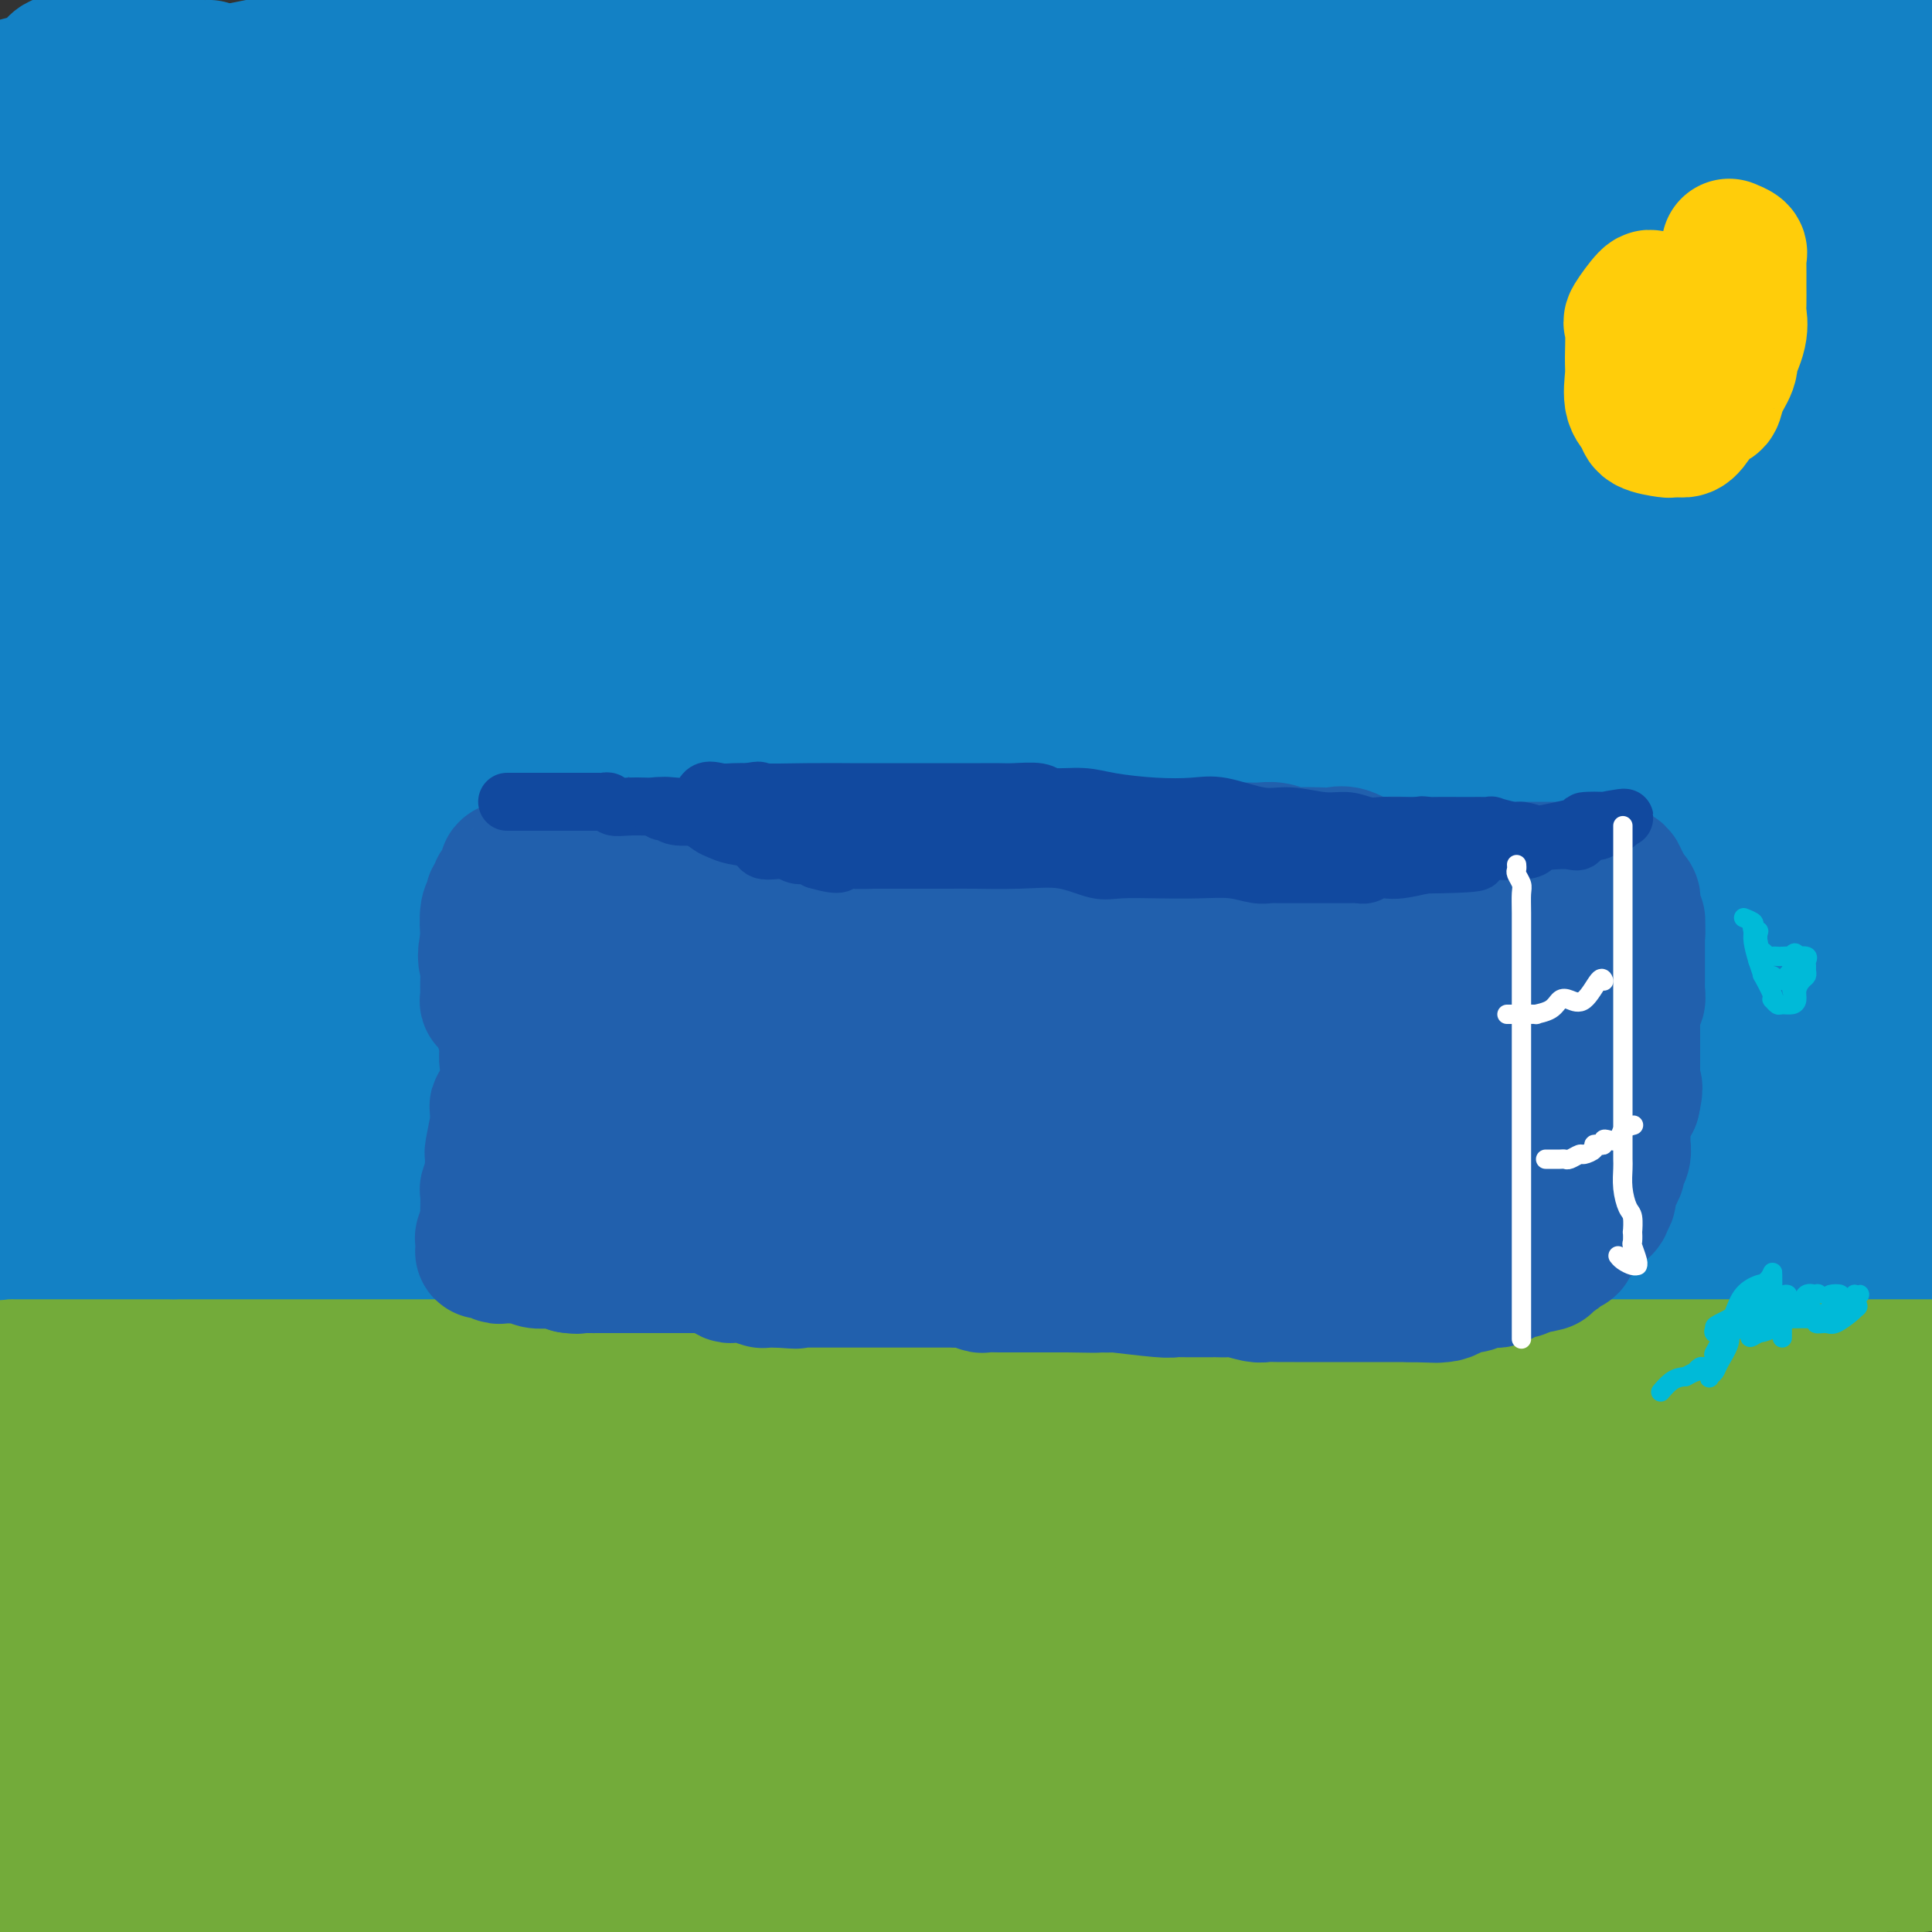 <svg viewBox='0 0 400 400' version='1.1' xmlns='http://www.w3.org/2000/svg' xmlns:xlink='http://www.w3.org/1999/xlink'><rect x="0" y="0" width="400" height="400" fill="#333333" stroke="none"/><g fill='none' stroke='#73AB3A' stroke-width='28' stroke-linecap='round' stroke-linejoin='round'><path d='M158,291c0.028,-0.332 0.056,-0.664 0,-1c-0.056,-0.336 -0.195,-0.674 0,-1c0.195,-0.326 0.724,-0.638 2,-1c1.276,-0.362 3.299,-0.774 5,-1c1.701,-0.226 3.079,-0.267 6,-1c2.921,-0.733 7.385,-2.158 12,-3c4.615,-0.842 9.381,-1.102 15,-2c5.619,-0.898 12.091,-2.436 18,-3c5.909,-0.564 11.255,-0.154 15,0c3.745,0.154 5.890,0.053 8,0c2.110,-0.053 4.186,-0.059 4,0c-0.186,0.059 -2.632,0.182 -3,0c-0.368,-0.182 1.342,-0.669 -1,0c-2.342,0.669 -8.738,2.493 -14,4c-5.262,1.507 -9.391,2.697 -15,4c-5.609,1.303 -12.699,2.719 -19,4c-6.301,1.281 -11.813,2.427 -20,4c-8.187,1.573 -19.050,3.574 -30,5c-10.950,1.426 -21.986,2.277 -31,3c-9.014,0.723 -16.005,1.317 -23,2c-6.995,0.683 -13.993,1.453 -20,2c-6.007,0.547 -11.023,0.870 -13,1c-1.977,0.130 -0.917,0.068 0,0c0.917,-0.068 1.689,-0.142 1,0c-0.689,0.142 -2.839,0.500 2,0c4.839,-0.500 16.668,-1.857 28,-3c11.332,-1.143 22.166,-2.071 33,-3'/><path d='M118,301c17.085,-1.452 27.798,-2.083 32,-2c4.202,0.083 1.895,0.881 21,-1c19.105,-1.881 59.623,-6.440 83,-9c23.377,-2.560 29.613,-3.120 35,-4c5.387,-0.880 9.924,-2.078 14,-3c4.076,-0.922 7.691,-1.568 9,-2c1.309,-0.432 0.313,-0.651 0,-1c-0.313,-0.349 0.058,-0.827 0,-1c-0.058,-0.173 -0.545,-0.041 -3,0c-2.455,0.041 -6.878,-0.010 -17,0c-10.122,0.010 -25.944,0.080 -42,0c-16.056,-0.080 -32.345,-0.310 -52,0c-19.655,0.310 -42.676,1.160 -66,2c-23.324,0.840 -46.950,1.668 -75,2c-28.050,0.332 -60.525,0.166 -93,0'/><path d='M-2,277c-6.907,0.506 -13.815,1.011 0,0c13.815,-1.011 48.351,-3.539 79,-5c30.649,-1.461 57.411,-1.856 85,-2c27.589,-0.144 56.005,-0.039 85,0c28.995,0.039 58.570,0.011 86,0c27.430,-0.011 52.715,-0.006 78,0'/><path d='M374,269c6.419,-0.035 12.838,-0.070 0,0c-12.838,0.070 -44.932,0.245 -73,1c-28.068,0.755 -52.111,2.089 -78,3c-25.889,0.911 -53.624,1.399 -81,2c-27.376,0.601 -54.393,1.315 -79,2c-24.607,0.685 -46.803,1.343 -69,2'/><path d='M61,268c-6.039,0.279 -12.078,0.558 0,0c12.078,-0.558 42.272,-1.953 66,-3c23.728,-1.047 40.991,-1.746 69,-2c28.009,-0.254 66.766,-0.064 91,0c24.234,0.064 33.945,0.002 40,0c6.055,-0.002 8.454,0.055 9,0c0.546,-0.055 -0.759,-0.221 -2,0c-1.241,0.221 -2.417,0.831 -11,3c-8.583,2.169 -24.573,5.899 -45,10c-20.427,4.101 -45.290,8.573 -73,12c-27.710,3.427 -58.268,5.807 -86,8c-27.732,2.193 -52.638,4.198 -73,5c-20.362,0.802 -36.181,0.401 -52,0'/><path d='M32,292c-6.654,0.589 -13.309,1.177 0,0c13.309,-1.177 46.581,-4.120 75,-7c28.419,-2.880 51.983,-5.698 78,-7c26.017,-1.302 54.485,-1.088 80,-1c25.515,0.088 48.078,0.048 65,0c16.922,-0.048 28.205,-0.105 35,0c6.795,0.105 9.103,0.373 10,1c0.897,0.627 0.383,1.613 -1,2c-1.383,0.387 -3.634,0.176 -13,2c-9.366,1.824 -25.846,5.683 -46,9c-20.154,3.317 -43.980,6.091 -70,9c-26.020,2.909 -54.232,5.952 -79,8c-24.768,2.048 -46.091,3.101 -65,4c-18.909,0.899 -35.402,1.646 -44,2c-8.598,0.354 -9.299,0.317 -10,0c-0.701,-0.317 -1.401,-0.913 0,-2c1.401,-1.087 4.902,-2.664 4,-3c-0.902,-0.336 -6.209,0.569 4,-1c10.209,-1.569 35.932,-5.611 61,-9c25.068,-3.389 49.479,-6.123 75,-9c25.521,-2.877 52.151,-5.895 74,-8c21.849,-2.105 38.915,-3.297 54,-4c15.085,-0.703 28.188,-0.916 37,-1c8.812,-0.084 13.334,-0.037 15,0c1.666,0.037 0.478,0.064 0,0c-0.478,-0.064 -0.245,-0.219 -2,1c-1.755,1.219 -5.498,3.813 -15,7c-9.502,3.187 -24.763,6.968 -45,11c-20.237,4.032 -45.448,8.316 -66,12c-20.552,3.684 -36.443,6.767 -53,9c-16.557,2.233 -33.778,3.617 -51,5'/><path d='M139,322c-11.435,1.225 -14.522,1.787 -16,2c-1.478,0.213 -1.348,0.078 -1,0c0.348,-0.078 0.915,-0.097 1,0c0.085,0.097 -0.311,0.311 3,0c3.311,-0.311 10.330,-1.149 23,-3c12.670,-1.851 30.992,-4.717 49,-7c18.008,-2.283 35.703,-3.983 55,-6c19.297,-2.017 40.195,-4.351 60,-6c19.805,-1.649 38.516,-2.614 54,-3c15.484,-0.386 27.742,-0.193 40,0'/><path d='M318,330c8.716,-1.267 17.432,-2.535 0,0c-17.432,2.535 -61.013,8.871 -97,12c-35.987,3.129 -64.382,3.049 -91,3c-26.618,-0.049 -51.460,-0.066 -71,0c-19.540,0.066 -33.777,0.217 -42,0c-8.223,-0.217 -10.432,-0.802 -12,-2c-1.568,-1.198 -2.494,-3.011 0,-6c2.494,-2.989 8.408,-7.155 23,-10c14.592,-2.845 37.860,-4.370 66,-6c28.140,-1.630 61.151,-3.365 95,-4c33.849,-0.635 68.536,-0.171 104,0c35.464,0.171 71.704,0.049 104,1c32.296,0.951 60.648,2.976 89,5'/><path d='M390,382c2.102,-0.001 4.203,-0.001 0,0c-4.203,0.001 -14.712,0.004 -53,0c-38.288,-0.004 -104.355,-0.016 -146,0c-41.645,0.016 -58.867,0.060 -75,-2c-16.133,-2.060 -31.178,-6.226 -39,-8c-7.822,-1.774 -8.420,-1.158 -9,-2c-0.580,-0.842 -1.143,-3.143 2,-6c3.143,-2.857 9.991,-6.271 28,-11c18.009,-4.729 47.178,-10.773 77,-16c29.822,-5.227 60.298,-9.638 90,-13c29.702,-3.362 58.629,-5.675 81,-7c22.371,-1.325 38.185,-1.663 54,-2'/><path d='M372,328c6.757,-1.464 13.514,-2.928 0,0c-13.514,2.928 -47.298,10.249 -83,15c-35.702,4.751 -73.322,6.933 -108,8c-34.678,1.067 -66.413,1.018 -94,1c-27.587,-0.018 -51.025,-0.005 -66,0c-14.975,0.005 -21.488,0.003 -28,0'/><path d='M16,338c-11.303,2.637 -22.605,5.275 0,0c22.605,-5.275 79.118,-18.461 107,-25c27.882,-6.539 27.135,-6.429 42,-8c14.865,-1.571 45.343,-4.824 65,-7c19.657,-2.176 28.495,-3.277 32,-3c3.505,0.277 1.678,1.932 1,3c-0.678,1.068 -0.207,1.549 -2,3c-1.793,1.451 -5.852,3.871 -10,7c-4.148,3.129 -8.386,6.968 -24,13c-15.614,6.032 -42.604,14.256 -56,18c-13.396,3.744 -13.197,3.007 -16,3c-2.803,-0.007 -8.606,0.717 -11,1c-2.394,0.283 -1.378,0.127 -1,0c0.378,-0.127 0.118,-0.224 0,-1c-0.118,-0.776 -0.093,-2.232 3,-5c3.093,-2.768 9.256,-6.847 21,-13c11.744,-6.153 29.071,-14.381 44,-20c14.929,-5.619 27.460,-8.628 32,-10c4.540,-1.372 1.091,-1.106 0,-1c-1.091,0.106 0.178,0.054 0,0c-0.178,-0.054 -1.801,-0.109 -8,3c-6.199,3.109 -16.973,9.383 -36,18c-19.027,8.617 -46.307,19.577 -73,29c-26.693,9.423 -52.798,17.310 -72,23c-19.202,5.690 -31.500,9.183 -38,11c-6.500,1.817 -7.202,1.959 -8,2c-0.798,0.041 -1.692,-0.019 -1,-2c0.692,-1.981 2.969,-5.881 13,-12c10.031,-6.119 27.816,-14.455 50,-23c22.184,-8.545 48.767,-17.299 76,-24c27.233,-6.701 55.117,-11.351 83,-16'/><path d='M229,302c28.488,-3.917 58.208,-5.708 85,-7c26.792,-1.292 50.655,-2.083 65,-2c14.345,0.083 19.173,1.042 24,2'/><path d='M399,316c5.974,-3.339 11.947,-6.678 0,0c-11.947,6.678 -41.815,23.374 -57,31c-15.185,7.626 -15.687,6.183 -29,9c-13.313,2.817 -39.439,9.895 -59,13c-19.561,3.105 -32.559,2.237 -43,2c-10.441,-0.237 -18.326,0.156 -22,0c-3.674,-0.156 -3.137,-0.861 -3,-1c0.137,-0.139 -0.127,0.288 0,-1c0.127,-1.288 0.645,-4.293 2,-6c1.355,-1.707 3.549,-2.117 6,-3c2.451,-0.883 5.160,-2.238 8,-3c2.840,-0.762 5.811,-0.932 7,-1c1.189,-0.068 0.594,-0.034 0,0'/><path d='M93,374c-3.035,0.401 -6.069,0.803 -6,1c0.069,0.197 3.243,0.191 5,0c1.757,-0.191 2.098,-0.567 8,-2c5.902,-1.433 17.367,-3.922 32,-8c14.633,-4.078 32.436,-9.743 53,-16c20.564,-6.257 43.888,-13.104 65,-18c21.112,-4.896 40.011,-7.841 54,-10c13.989,-2.159 23.069,-3.533 27,-4c3.931,-0.467 2.712,-0.028 1,0c-1.712,0.028 -3.917,-0.355 -5,0c-1.083,0.355 -1.042,1.447 -9,4c-7.958,2.553 -23.914,6.565 -45,13c-21.086,6.435 -47.301,15.292 -77,24c-29.699,8.708 -62.880,17.268 -95,24c-32.120,6.732 -63.177,11.638 -89,15c-25.823,3.362 -46.411,5.181 -67,7'/><path d='M56,344c-4.767,1.418 -9.534,2.836 0,0c9.534,-2.836 33.370,-9.926 49,-14c15.630,-4.074 23.056,-5.132 28,-6c4.944,-0.868 7.408,-1.547 8,-2c0.592,-0.453 -0.687,-0.679 -3,0c-2.313,0.679 -5.661,2.265 -16,4c-10.339,1.735 -27.668,3.621 -45,6c-17.332,2.379 -34.666,5.251 -49,7c-14.334,1.749 -25.667,2.374 -37,3'/><path d='M3,320c-1.195,0.606 -2.390,1.212 0,0c2.390,-1.212 8.364,-4.242 11,-6c2.636,-1.758 1.933,-2.244 1,-2c-0.933,0.244 -2.097,1.220 -4,2c-1.903,0.780 -4.544,1.366 -9,3c-4.456,1.634 -10.728,4.317 -17,7'/><path d='M9,315c-2.019,0.100 -4.038,0.201 0,0c4.038,-0.201 14.134,-0.702 18,-1c3.866,-0.298 1.500,-0.391 1,0c-0.500,0.391 0.864,1.266 1,3c0.136,1.734 -0.955,4.329 -3,10c-2.045,5.671 -5.045,14.420 -7,21c-1.955,6.580 -2.866,10.993 -4,15c-1.134,4.007 -2.492,7.610 -3,11c-0.508,3.390 -0.168,6.568 0,8c0.168,1.432 0.164,1.119 0,1c-0.164,-0.119 -0.487,-0.044 0,0c0.487,0.044 1.783,0.059 3,0c1.217,-0.059 2.354,-0.190 4,0c1.646,0.190 3.801,0.702 8,0c4.199,-0.702 10.440,-2.618 17,-4c6.560,-1.382 13.437,-2.228 20,-3c6.563,-0.772 12.810,-1.468 19,-2c6.190,-0.532 12.323,-0.898 17,-1c4.677,-0.102 7.898,0.061 10,0c2.102,-0.061 3.085,-0.345 -1,1c-4.085,1.345 -13.239,4.319 -22,6c-8.761,1.681 -17.128,2.068 -27,3c-9.872,0.932 -21.249,2.409 -34,4c-12.751,1.591 -26.875,3.295 -41,5'/><path d='M21,395c-4.353,-0.000 -8.705,-0.000 0,0c8.705,0.000 30.468,0.000 49,0c18.532,-0.000 33.834,-0.000 49,0c15.166,0.000 30.197,0.000 43,0c12.803,-0.000 23.380,-0.000 33,0c9.620,0.000 18.285,0.000 26,0c7.715,-0.000 14.482,-0.000 20,0c5.518,0.000 9.787,0.000 15,0c5.213,-0.000 11.371,-0.000 16,0c4.629,0.000 7.731,0.000 11,0c3.269,-0.000 6.705,-0.000 9,0c2.295,0.000 3.447,0.000 4,0c0.553,-0.000 0.505,-0.000 1,0c0.495,0.000 1.532,0.000 2,0c0.468,-0.000 0.365,-0.000 1,0c0.635,0.000 2.006,0.000 3,0c0.994,-0.000 1.611,-0.000 2,0c0.389,0.000 0.549,0.001 1,0c0.451,-0.001 1.193,-0.003 3,0c1.807,0.003 4.681,0.013 6,0c1.319,-0.013 1.084,-0.048 2,0c0.916,0.048 2.982,0.179 4,0c1.018,-0.179 0.989,-0.667 2,-1c1.011,-0.333 3.061,-0.510 7,-1c3.939,-0.490 9.766,-1.293 15,-2c5.234,-0.707 9.875,-1.316 15,-2c5.125,-0.684 10.735,-1.441 16,-2c5.265,-0.559 10.187,-0.920 14,-1c3.813,-0.080 6.518,0.120 8,0c1.482,-0.120 1.741,-0.560 2,-1'/><path d='M398,380c0.541,0.174 1.081,0.348 0,0c-1.081,-0.348 -3.785,-1.219 -6,-2c-2.215,-0.781 -3.941,-1.473 -7,-2c-3.059,-0.527 -7.450,-0.890 -11,-2c-3.550,-1.110 -6.258,-2.966 -9,-4c-2.742,-1.034 -5.519,-1.244 -7,-2c-1.481,-0.756 -1.668,-2.057 -2,-3c-0.332,-0.943 -0.810,-1.529 -1,-2c-0.190,-0.471 -0.091,-0.827 0,-2c0.091,-1.173 0.175,-3.161 1,-5c0.825,-1.839 2.391,-3.527 4,-5c1.609,-1.473 3.260,-2.729 5,-4c1.740,-1.271 3.570,-2.557 7,-4c3.430,-1.443 8.462,-3.042 13,-4c4.538,-0.958 8.582,-1.274 13,-2c4.418,-0.726 9.209,-1.863 14,-3'/><path d='M374,370c2.381,-1.088 4.763,-2.176 0,0c-4.763,2.176 -16.670,7.616 -28,12c-11.330,4.384 -22.081,7.713 -32,10c-9.919,2.287 -19.004,3.533 -26,4c-6.996,0.467 -11.901,0.155 -15,0c-3.099,-0.155 -4.391,-0.153 -5,0c-0.609,0.153 -0.533,0.458 -1,0c-0.467,-0.458 -1.475,-1.680 0,-4c1.475,-2.320 5.434,-5.738 7,-7c1.566,-1.262 0.740,-0.368 5,-3c4.260,-2.632 13.605,-8.790 20,-13c6.395,-4.210 9.838,-6.472 14,-9c4.162,-2.528 9.043,-5.322 14,-7c4.957,-1.678 9.989,-2.242 14,-3c4.011,-0.758 7.000,-1.711 10,-2c3.000,-0.289 6.011,0.088 9,0c2.989,-0.088 5.956,-0.639 7,0c1.044,0.639 0.165,2.469 0,4c-0.165,1.531 0.383,2.765 -1,4c-1.383,1.235 -4.697,2.472 -8,4c-3.303,1.528 -6.593,3.348 -10,6c-3.407,2.652 -6.929,6.135 -9,8c-2.071,1.865 -2.690,2.113 -3,2c-0.310,-0.113 -0.312,-0.588 0,-1c0.312,-0.412 0.939,-0.760 3,-2c2.061,-1.240 5.555,-3.372 9,-5c3.445,-1.628 6.841,-2.751 10,-4c3.159,-1.249 6.079,-2.625 9,-4'/><path d='M367,360c6.047,-2.805 5.666,-1.817 7,-2c1.334,-0.183 4.385,-1.538 7,-2c2.615,-0.462 4.795,-0.033 6,0c1.205,0.033 1.437,-0.331 2,-1c0.563,-0.669 1.458,-1.644 2,-2c0.542,-0.356 0.731,-0.095 1,0c0.269,0.095 0.618,0.024 1,0c0.382,-0.024 0.796,0.000 1,0c0.204,-0.000 0.199,-0.024 0,0c-0.199,0.024 -0.593,0.098 0,0c0.593,-0.098 2.173,-0.366 3,-1c0.827,-0.634 0.902,-1.634 1,-2c0.098,-0.366 0.219,-0.099 0,0c-0.219,0.099 -0.777,0.028 -1,0c-0.223,-0.028 -0.112,-0.014 0,0'/></g>
<g fill='none' stroke='#1381C5' stroke-width='28' stroke-linecap='round' stroke-linejoin='round'><path d='M87,84c-3.719,-1.429 -7.438,-2.858 -12,-4c-4.562,-1.142 -9.969,-1.997 -14,-3c-4.031,-1.003 -6.688,-2.152 -10,-3c-3.312,-0.848 -7.278,-1.393 -9,-2c-1.722,-0.607 -1.200,-1.274 -1,-2c0.200,-0.726 0.077,-1.510 0,-2c-0.077,-0.490 -0.107,-0.687 1,-2c1.107,-1.313 3.352,-3.741 5,-5c1.648,-1.259 2.699,-1.348 6,-4c3.301,-2.652 8.850,-7.866 16,-12c7.150,-4.134 15.900,-7.189 24,-11c8.100,-3.811 15.550,-8.379 22,-12c6.450,-3.621 11.901,-6.294 17,-9c5.099,-2.706 9.846,-5.444 13,-7c3.154,-1.556 4.715,-1.930 5,-2c0.285,-0.070 -0.707,0.164 -1,0c-0.293,-0.164 0.111,-0.727 -2,0c-2.111,0.727 -6.739,2.743 -10,4c-3.261,1.257 -5.156,1.754 -8,3c-2.844,1.246 -6.637,3.240 -16,6c-9.363,2.760 -24.296,6.284 -35,9c-10.704,2.716 -17.178,4.622 -23,6c-5.822,1.378 -10.991,2.229 -17,3c-6.009,0.771 -12.857,1.463 -17,2c-4.143,0.537 -5.582,0.919 -6,1c-0.418,0.081 0.183,-0.140 1,0c0.817,0.140 1.849,0.640 4,0c2.151,-0.640 5.422,-2.419 14,-5c8.578,-2.581 22.463,-5.964 41,-10c18.537,-4.036 41.725,-8.725 63,-13c21.275,-4.275 40.638,-8.138 60,-12'/><path d='M220,3c2.609,-0.965 5.219,-1.929 0,0c-5.219,1.929 -18.266,6.752 -34,10c-15.734,3.248 -34.156,4.922 -53,7c-18.844,2.078 -38.112,4.559 -57,6c-18.888,1.441 -37.397,1.840 -51,2c-13.603,0.160 -22.302,0.080 -31,0'/><path d='M19,21c-4.933,1.067 -9.867,2.133 0,0c9.867,-2.133 34.533,-7.467 59,-12c24.467,-4.533 48.733,-8.267 73,-12'/><path d='M302,0c6.013,-2.301 12.026,-4.603 0,0c-12.026,4.603 -42.089,16.110 -75,26c-32.911,9.890 -68.668,18.163 -104,25c-35.332,6.837 -70.238,12.239 -98,16c-27.762,3.761 -48.381,5.880 -69,8'/><path d='M42,53c-5.220,0.827 -10.439,1.653 0,0c10.439,-1.653 36.537,-5.786 58,-9c21.463,-3.214 38.290,-5.510 53,-7c14.710,-1.490 27.301,-2.173 37,-3c9.699,-0.827 16.506,-1.797 19,-2c2.494,-0.203 0.677,0.362 -1,1c-1.677,0.638 -3.212,1.348 -5,2c-1.788,0.652 -3.830,1.247 -15,5c-11.170,3.753 -31.469,10.664 -53,16c-21.531,5.336 -44.295,9.096 -70,14c-25.705,4.904 -54.353,10.952 -83,17'/><path d='M23,66c-10.356,1.901 -20.711,3.802 0,0c20.711,-3.802 72.490,-13.308 120,-21c47.510,-7.692 90.753,-13.571 134,-18c43.247,-4.429 86.499,-7.408 120,-9c33.501,-1.592 57.250,-1.796 81,-2'/><path d='M330,48c11.893,-1.006 23.786,-2.012 0,0c-23.786,2.012 -83.250,7.042 -132,9c-48.750,1.958 -86.786,0.845 -125,1c-38.214,0.155 -76.607,1.577 -115,3'/><path d='M34,24c-11.289,1.844 -22.578,3.689 0,0c22.578,-3.689 79.022,-12.911 126,-20c46.978,-7.089 84.489,-12.044 122,-17'/><path d='M269,1c7.739,-1.070 15.478,-2.141 0,0c-15.478,2.141 -54.174,7.492 -99,13c-44.826,5.508 -95.783,11.172 -120,14c-24.217,2.828 -21.693,2.821 -21,3c0.693,0.179 -0.443,0.543 1,0c1.443,-0.543 5.465,-1.992 21,-5c15.535,-3.008 42.581,-7.574 72,-13c29.419,-5.426 61.209,-11.713 93,-18'/><path d='M326,21c11.899,-2.257 23.798,-4.514 0,0c-23.798,4.514 -83.293,15.799 -128,24c-44.707,8.201 -74.627,13.316 -98,17c-23.373,3.684 -40.199,5.935 -49,7c-8.801,1.065 -9.577,0.944 -10,1c-0.423,0.056 -0.495,0.290 0,0c0.495,-0.290 1.555,-1.102 8,-4c6.445,-2.898 18.274,-7.880 36,-13c17.726,-5.120 41.349,-10.379 69,-17c27.651,-6.621 59.329,-14.606 92,-22c32.671,-7.394 66.336,-14.197 100,-21'/><path d='M376,-1c0.196,-0.029 0.393,-0.058 0,0c-0.393,0.058 -1.375,0.201 -2,1c-0.625,0.799 -0.895,2.252 -2,3c-1.105,0.748 -3.047,0.792 -4,1c-0.953,0.208 -0.918,0.582 -1,1c-0.082,0.418 -0.283,0.882 -3,1c-2.717,0.118 -7.951,-0.110 -10,0c-2.049,0.110 -0.912,0.557 -6,1c-5.088,0.443 -16.401,0.880 -23,1c-6.599,0.120 -8.485,-0.078 -10,0c-1.515,0.078 -2.658,0.432 -3,0c-0.342,-0.432 0.118,-1.652 0,-2c-0.118,-0.348 -0.815,0.175 1,0c1.815,-0.175 6.143,-1.047 12,-2c5.857,-0.953 13.245,-1.987 21,-3c7.755,-1.013 15.878,-2.007 24,-3'/><path d='M381,4c1.989,0.000 3.978,0.000 0,0c-3.978,0.000 -13.923,0.000 -23,0c-9.077,0.000 -17.285,0.000 -22,0c-4.715,0.000 -5.935,0.000 -8,0c-2.065,0.000 -4.975,0.000 -6,0c-1.025,0.000 -0.167,-0.000 1,0c1.167,0.000 2.642,0.000 4,0c1.358,0.000 2.597,0.000 5,0c2.403,0.000 5.968,0.000 9,0c3.032,0.000 5.531,-0.000 9,0c3.469,0.000 7.909,0.000 13,0c5.091,-0.000 10.832,-0.000 16,0c5.168,0.000 9.762,0.000 14,0c4.238,-0.000 8.119,0.000 12,0'/><path d='M389,9c2.033,-0.081 4.065,-0.162 0,0c-4.065,0.162 -14.228,0.568 -21,1c-6.772,0.432 -10.154,0.890 -13,1c-2.846,0.110 -5.155,-0.128 -6,0c-0.845,0.128 -0.225,0.624 0,0c0.225,-0.624 0.056,-2.366 0,-3c-0.056,-0.634 -0.001,-0.159 0,0c0.001,0.159 -0.054,0.001 -1,0c-0.946,-0.001 -2.782,0.154 -7,0c-4.218,-0.154 -10.818,-0.616 -17,0c-6.182,0.616 -11.947,2.309 -26,4c-14.053,1.691 -36.393,3.381 -59,5c-22.607,1.619 -45.481,3.166 -65,4c-19.519,0.834 -35.682,0.955 -49,1c-13.318,0.045 -23.790,0.013 -32,0c-8.210,-0.013 -14.156,-0.006 -20,0c-5.844,0.006 -11.586,0.010 -15,0c-3.414,-0.010 -4.502,-0.033 -6,0c-1.498,0.033 -3.407,0.121 -6,0c-2.593,-0.121 -5.869,-0.452 -9,0c-3.131,0.452 -6.118,1.688 -9,2c-2.882,0.312 -5.661,-0.301 -10,0c-4.339,0.301 -10.240,1.514 -16,2c-5.760,0.486 -11.380,0.243 -17,0'/><path d='M2,18c-0.671,0.164 -1.342,0.328 0,0c1.342,-0.328 4.697,-1.146 7,-2c2.303,-0.854 3.555,-1.742 4,-2c0.445,-0.258 0.082,0.113 0,0c-0.082,-0.113 0.117,-0.710 0,-1c-0.117,-0.290 -0.549,-0.274 -1,0c-0.451,0.274 -0.920,0.805 0,1c0.920,0.195 3.230,0.052 5,0c1.770,-0.052 2.999,-0.014 4,0c1.001,0.014 1.772,0.004 4,0c2.228,-0.004 5.912,-0.000 9,0c3.088,0.000 5.579,-0.002 7,0c1.421,0.002 1.772,0.007 2,0c0.228,-0.007 0.335,-0.027 0,0c-0.335,0.027 -1.110,0.100 -2,0c-0.890,-0.100 -1.893,-0.373 -3,0c-1.107,0.373 -2.316,1.392 -5,2c-2.684,0.608 -6.842,0.804 -11,1'/><path d='M22,17c-5.711,1.267 -10.489,2.933 -17,4c-6.511,1.067 -14.756,1.533 -23,2'/><path d='M138,17c-10.060,0.589 -20.119,1.179 0,0c20.119,-1.179 70.417,-4.125 109,-6c38.583,-1.875 65.452,-2.679 102,-3c36.548,-0.321 82.774,-0.161 129,0'/><path d='M392,24c8.027,-0.449 16.054,-0.897 0,0c-16.054,0.897 -56.188,3.141 -92,6c-35.812,2.859 -67.300,6.333 -98,9c-30.700,2.667 -60.612,4.526 -90,6c-29.388,1.474 -58.254,2.564 -80,3c-21.746,0.436 -36.373,0.218 -51,0'/><path d='M0,47c-11.195,1.078 -22.390,2.156 0,0c22.390,-2.156 78.365,-7.545 105,-10c26.635,-2.455 23.931,-1.977 40,-3c16.069,-1.023 50.913,-3.548 80,-5c29.087,-1.452 52.419,-1.831 70,-2c17.581,-0.169 29.411,-0.129 37,0c7.589,0.129 10.936,0.346 13,1c2.064,0.654 2.844,1.744 0,4c-2.844,2.256 -9.311,5.676 -27,11c-17.689,5.324 -46.599,12.551 -79,18c-32.401,5.449 -68.292,9.121 -101,12c-32.708,2.879 -62.234,4.964 -85,6c-22.766,1.036 -38.772,1.023 -45,1c-6.228,-0.023 -2.679,-0.056 -1,0c1.679,0.056 1.489,0.200 5,-1c3.511,-1.200 10.723,-3.744 27,-9c16.277,-5.256 41.621,-13.223 73,-20c31.379,-6.777 68.794,-12.363 109,-18c40.206,-5.637 83.202,-11.325 120,-15c36.798,-3.675 67.399,-5.338 98,-7'/><path d='M287,58c4.555,-0.562 9.109,-1.125 0,0c-9.109,1.125 -31.882,3.936 -66,9c-34.118,5.064 -79.581,12.379 -112,16c-32.419,3.621 -51.794,3.548 -67,4c-15.206,0.452 -26.244,1.428 -30,1c-3.756,-0.428 -0.230,-2.260 0,-3c0.230,-0.740 -2.837,-0.389 0,-2c2.837,-1.611 11.578,-5.184 28,-9c16.422,-3.816 40.524,-7.877 67,-12c26.476,-4.123 55.326,-8.310 80,-12c24.674,-3.690 45.170,-6.883 62,-9c16.830,-2.117 29.992,-3.157 40,-4c10.008,-0.843 16.863,-1.488 20,-2c3.137,-0.512 2.556,-0.891 1,0c-1.556,0.891 -4.088,3.054 -14,7c-9.912,3.946 -27.202,9.677 -49,17c-21.798,7.323 -48.102,16.240 -68,23c-19.898,6.760 -33.391,11.364 -58,19c-24.609,7.636 -60.334,18.303 -76,23c-15.666,4.697 -11.272,3.422 -10,3c1.272,-0.422 -0.577,0.009 -1,0c-0.423,-0.009 0.578,-0.458 4,-2c3.422,-1.542 9.263,-4.176 20,-6c10.737,-1.824 26.370,-2.836 43,-5c16.630,-2.164 34.258,-5.480 55,-9c20.742,-3.520 44.596,-7.244 69,-10c24.404,-2.756 49.356,-4.543 72,-6c22.644,-1.457 42.981,-2.585 61,-3c18.019,-0.415 33.720,-0.119 40,0c6.280,0.119 3.140,0.059 0,0'/><path d='M398,86c27.363,-0.875 9.271,1.437 -1,4c-10.271,2.563 -12.722,5.378 -27,10c-14.278,4.622 -40.382,11.052 -94,20c-53.618,8.948 -134.748,20.414 -191,28c-56.252,7.586 -87.626,11.293 -119,15'/><path d='M21,115c-12.167,2.256 -24.333,4.512 0,0c24.333,-4.512 85.167,-15.792 141,-26c55.833,-10.208 106.667,-19.345 152,-26c45.333,-6.655 85.167,-10.827 125,-15'/><path d='M333,89c4.792,-0.411 9.583,-0.821 0,0c-9.583,0.821 -33.542,2.875 -73,8c-39.458,5.125 -94.417,13.321 -146,18c-51.583,4.679 -99.792,5.839 -148,7'/><path d='M12,96c-8.960,1.325 -17.920,2.651 0,0c17.920,-2.651 62.721,-9.278 104,-15c41.279,-5.722 79.037,-10.541 117,-14c37.963,-3.459 76.132,-5.560 107,-7c30.868,-1.440 54.434,-2.220 78,-3'/><path d='M318,114c13.196,-3.774 26.393,-7.548 0,0c-26.393,7.548 -92.375,26.417 -146,40c-53.625,13.583 -94.893,21.881 -139,29c-44.107,7.119 -91.054,13.060 -138,19'/><path d='M247,109c-5.133,0.822 -10.267,1.644 0,0c10.267,-1.644 35.933,-5.756 68,-9c32.067,-3.244 70.533,-5.622 109,-8'/><path d='M292,155c2.579,-0.463 5.158,-0.925 0,0c-5.158,0.925 -18.053,3.238 -67,12c-48.947,8.762 -133.947,23.974 -172,31c-38.053,7.026 -29.158,5.864 -32,6c-2.842,0.136 -17.421,1.568 -32,3'/><path d='M18,190c2.369,0.220 4.738,0.440 0,0c-4.738,-0.440 -16.583,-1.542 36,-13c52.583,-11.458 169.595,-33.274 242,-45c72.405,-11.726 100.202,-13.363 128,-15'/><path d='M383,154c13.506,-2.036 27.012,-4.071 0,0c-27.012,4.071 -94.542,14.250 -153,22c-58.458,7.750 -107.845,13.071 -149,17c-41.155,3.929 -74.077,6.464 -107,9'/><path d='M87,141c-3.686,0.979 -7.372,1.959 0,0c7.372,-1.959 25.801,-6.855 59,-15c33.199,-8.145 81.169,-19.539 123,-29c41.831,-9.461 77.523,-16.989 109,-24c31.477,-7.011 58.738,-13.506 86,-20'/><path d='M385,39c1.303,-0.000 2.606,-0.001 0,0c-2.606,0.001 -9.121,0.002 -15,0c-5.879,-0.002 -11.121,-0.007 -16,0c-4.879,0.007 -9.395,0.026 -13,0c-3.605,-0.026 -6.300,-0.096 -9,0c-2.700,0.096 -5.404,0.359 -7,1c-1.596,0.641 -2.082,1.661 -3,2c-0.918,0.339 -2.268,-0.004 -3,0c-0.732,0.004 -0.847,0.355 -1,0c-0.153,-0.355 -0.345,-1.416 0,-2c0.345,-0.584 1.229,-0.692 3,-1c1.771,-0.308 4.431,-0.814 6,-1c1.569,-0.186 2.046,-0.050 5,0c2.954,0.050 8.383,0.013 13,0c4.617,-0.013 8.420,-0.004 13,0c4.580,0.004 9.936,0.001 14,0c4.064,-0.001 6.834,-0.002 9,0c2.166,0.002 3.726,0.007 4,0c0.274,-0.007 -0.738,-0.024 -2,1c-1.262,1.024 -2.772,3.090 -6,5c-3.228,1.910 -8.172,3.663 -14,7c-5.828,3.337 -12.541,8.256 -17,12c-4.459,3.744 -6.665,6.313 -8,9c-1.335,2.687 -1.800,5.494 -2,7c-0.200,1.506 -0.136,1.713 0,2c0.136,0.287 0.344,0.654 2,1c1.656,0.346 4.759,0.670 8,1c3.241,0.330 6.621,0.665 10,1'/><path d='M356,84c4.936,0.685 8.275,1.397 11,2c2.725,0.603 4.837,1.096 6,2c1.163,0.904 1.377,2.219 2,3c0.623,0.781 1.653,1.028 2,2c0.347,0.972 0.009,2.668 0,4c-0.009,1.332 0.310,2.301 0,4c-0.310,1.699 -1.250,4.127 -4,9c-2.750,4.873 -7.311,12.189 -11,19c-3.689,6.811 -6.507,13.116 -8,16c-1.493,2.884 -1.660,2.346 -2,4c-0.340,1.654 -0.854,5.501 -1,8c-0.146,2.499 0.075,3.651 1,4c0.925,0.349 2.554,-0.104 4,0c1.446,0.104 2.708,0.766 4,1c1.292,0.234 2.612,0.041 4,0c1.388,-0.041 2.842,0.070 4,0c1.158,-0.070 2.018,-0.322 3,0c0.982,0.322 2.085,1.217 3,2c0.915,0.783 1.643,1.455 3,2c1.357,0.545 3.343,0.964 4,1c0.657,0.036 -0.016,-0.310 0,0c0.016,0.310 0.722,1.277 1,2c0.278,0.723 0.127,1.201 0,2c-0.127,0.799 -0.230,1.918 0,3c0.230,1.082 0.794,2.128 1,3c0.206,0.872 0.055,1.571 0,3c-0.055,1.429 -0.015,3.589 0,5c0.015,1.411 0.004,2.072 0,4c-0.004,1.928 -0.001,5.122 0,7c0.001,1.878 0.001,2.439 0,3'/><path d='M383,199c0.494,5.565 0.727,3.479 1,3c0.273,-0.479 0.584,0.650 1,2c0.416,1.350 0.938,2.921 1,3c0.062,0.079 -0.335,-1.335 0,0c0.335,1.335 1.403,5.420 2,7c0.597,1.580 0.724,0.655 1,1c0.276,0.345 0.701,1.958 1,3c0.299,1.042 0.473,1.512 1,2c0.527,0.488 1.409,0.994 2,1c0.591,0.006 0.892,-0.489 1,0c0.108,0.489 0.022,1.963 0,3c-0.022,1.037 0.018,1.639 0,2c-0.018,0.361 -0.096,0.483 0,1c0.096,0.517 0.364,1.430 1,2c0.636,0.570 1.638,0.798 2,1c0.362,0.202 0.082,0.378 0,1c-0.082,0.622 0.034,1.691 0,2c-0.034,0.309 -0.220,-0.142 0,0c0.220,0.142 0.844,0.876 1,2c0.156,1.124 -0.157,2.638 0,4c0.157,1.362 0.784,2.571 1,3c0.216,0.429 0.020,0.077 0,0c-0.020,-0.077 0.137,0.121 0,0c-0.137,-0.121 -0.569,-0.560 -1,-1'/><path d='M398,241c0.207,1.536 0.224,-0.124 0,-1c-0.224,-0.876 -0.688,-0.967 -1,-1c-0.312,-0.033 -0.472,-0.009 -1,0c-0.528,0.009 -1.424,0.002 -3,0c-1.576,-0.002 -3.832,-0.001 -5,0c-1.168,0.001 -1.248,0.000 -2,0c-0.752,-0.000 -2.177,-0.000 -3,0c-0.823,0.000 -1.044,0.000 -2,0c-0.956,-0.000 -2.647,-0.000 -4,0c-1.353,0.000 -2.370,0.000 -3,0c-0.630,-0.000 -0.874,-0.000 -2,0c-1.126,0.000 -3.134,0.000 -4,0c-0.866,-0.000 -0.591,-0.000 -1,0c-0.409,0.000 -1.504,0.000 -3,0c-1.496,-0.000 -3.395,-0.000 -5,0c-1.605,0.000 -2.915,0.000 -4,0c-1.085,-0.000 -1.944,-0.000 -3,0c-1.056,0.000 -2.310,0.000 -3,0c-0.690,-0.000 -0.815,-0.000 -2,0c-1.185,0.000 -3.430,0.000 -5,0c-1.570,-0.000 -2.464,-0.000 -4,0c-1.536,0.000 -3.714,0.000 -6,0c-2.286,-0.000 -4.681,-0.000 -6,0c-1.319,0.000 -1.560,-0.000 -3,0c-1.440,0.000 -4.077,-0.000 -5,0c-0.923,0.000 -0.133,-0.000 -1,0c-0.867,0.000 -3.391,-0.000 -5,0c-1.609,0.000 -2.305,0.000 -3,0'/><path d='M309,239c-15.311,-0.309 -9.089,-0.083 -7,0c2.089,0.083 0.044,0.022 -4,0c-4.044,-0.022 -10.089,-0.006 -11,0c-0.911,0.006 3.310,0.002 -4,0c-7.310,-0.002 -26.151,-0.000 -36,0c-9.849,0.000 -10.707,0.000 -13,0c-2.293,-0.000 -6.021,-0.001 -9,0c-2.979,0.001 -5.210,0.003 -8,0c-2.790,-0.003 -6.138,-0.011 -9,0c-2.862,0.011 -5.236,0.040 -8,0c-2.764,-0.040 -5.916,-0.151 -8,0c-2.084,0.151 -3.099,0.562 -5,1c-1.901,0.438 -4.687,0.902 -6,1c-1.313,0.098 -1.151,-0.170 -2,0c-0.849,0.170 -2.708,0.778 -5,1c-2.292,0.222 -5.017,0.060 -8,0c-2.983,-0.060 -6.223,-0.016 -8,0c-1.777,0.016 -2.089,0.004 -4,0c-1.911,-0.004 -5.419,-0.001 -8,0c-2.581,0.001 -4.236,0.000 -7,0c-2.764,-0.000 -6.638,-0.000 -10,0c-3.362,0.000 -6.211,0.000 -10,0c-3.789,-0.000 -8.519,-0.000 -13,0c-4.481,0.000 -8.712,0.000 -13,0c-4.288,-0.000 -8.632,-0.000 -13,0c-4.368,0.000 -8.758,0.000 -13,0c-4.242,-0.000 -8.334,-0.000 -15,0c-6.666,0.000 -15.904,0.000 -23,0c-7.096,-0.000 -12.048,-0.000 -17,0'/><path d='M12,242c-47.178,0.467 -16.622,0.133 -10,0c6.622,-0.133 -10.689,-0.067 -28,0'/><path d='M2,244c-0.053,0.060 -0.105,0.120 0,0c0.105,-0.120 0.368,-0.418 1,0c0.632,0.418 1.634,1.554 2,2c0.366,0.446 0.096,0.204 0,0c-0.096,-0.204 -0.018,-0.368 0,0c0.018,0.368 -0.026,1.269 0,2c0.026,0.731 0.120,1.292 0,2c-0.120,0.708 -0.456,1.563 -1,2c-0.544,0.437 -1.296,0.457 -2,1c-0.704,0.543 -1.361,1.610 -2,2c-0.639,0.390 -1.261,0.105 -1,0c0.261,-0.105 1.404,-0.028 2,0c0.596,0.028 0.644,0.008 1,0c0.356,-0.008 1.019,-0.002 2,0c0.981,0.002 2.281,0.001 3,0c0.719,-0.001 0.859,-0.000 1,0c0.141,0.000 0.285,0.000 1,0c0.715,-0.000 2.001,-0.000 3,0c0.999,0.000 1.711,0.000 2,0c0.289,-0.000 0.154,-0.000 1,0c0.846,0.000 2.671,0.000 4,0c1.329,-0.000 2.160,-0.000 3,0c0.840,0.000 1.689,0.000 3,0c1.311,-0.000 3.084,-0.000 4,0c0.916,0.000 0.976,0.000 2,0c1.024,-0.000 3.012,-0.000 5,0'/><path d='M36,255c6.955,0.000 6.341,0.000 6,0c-0.341,-0.000 -0.410,0.000 2,0c2.410,0.000 7.298,-0.000 9,0c1.702,0.000 0.217,0.000 3,0c2.783,0.000 9.834,-0.000 13,0c3.166,0.000 2.446,0.000 4,0c1.554,0.000 5.382,0.000 9,0c3.618,0.000 7.024,0.000 10,0c2.976,0.000 5.521,0.000 9,0c3.479,0.000 7.894,0.000 13,0c5.106,-0.000 10.905,0.000 15,0c4.095,-0.000 6.487,0.000 9,0c2.513,-0.000 5.148,0.000 8,0c2.852,0.000 5.922,0.000 9,0c3.078,-0.000 6.166,-0.000 9,0c2.834,0.000 5.414,0.000 9,0c3.586,-0.000 8.176,-0.000 12,0c3.824,0.000 6.881,0.000 10,0c3.119,-0.000 6.301,-0.000 10,0c3.699,0.000 7.914,0.000 12,0c4.086,-0.000 8.041,-0.000 12,0c3.959,0.000 7.921,0.000 14,0c6.079,-0.000 14.275,-0.000 20,0c5.725,0.000 8.978,0.000 12,0c3.022,-0.000 5.814,-0.000 8,0c2.186,0.000 3.765,0.000 6,0c2.235,-0.000 5.125,-0.000 7,0c1.875,0.000 2.736,0.000 4,0c1.264,-0.000 2.933,0.000 5,0c2.067,0.000 4.534,0.000 7,0'/><path d='M312,255c44.011,0.000 16.039,0.000 7,0c-9.039,-0.000 0.855,0.000 7,0c6.145,0.000 8.541,-0.000 10,0c1.459,0.000 1.982,0.000 7,0c5.018,0.000 14.531,-0.000 18,0c3.469,0.000 0.892,0.000 3,0c2.108,0.000 8.900,0.000 13,0c4.100,0.000 5.507,0.000 7,0c1.493,0.000 3.070,0.000 5,0c1.930,0.000 4.212,0.000 6,0c1.788,-0.000 3.082,0.000 4,0c0.918,0.000 1.459,0.000 2,0'/><path d='M399,250c0.061,0.245 0.123,0.490 0,0c-0.123,-0.490 -0.430,-1.717 -1,-3c-0.570,-1.283 -1.403,-2.624 -2,-4c-0.597,-1.376 -0.959,-2.786 -2,-4c-1.041,-1.214 -2.762,-2.231 -4,-3c-1.238,-0.769 -1.993,-1.288 -4,-3c-2.007,-1.712 -5.265,-4.616 -8,-7c-2.735,-2.384 -4.946,-4.247 -8,-6c-3.054,-1.753 -6.949,-3.397 -10,-4c-3.051,-0.603 -5.257,-0.166 -7,0c-1.743,0.166 -3.022,0.060 -5,0c-1.978,-0.060 -4.656,-0.074 -8,0c-3.344,0.074 -7.353,0.234 -9,0c-1.647,-0.234 -0.931,-0.863 -1,-1c-0.069,-0.137 -0.922,0.220 0,0c0.922,-0.220 3.620,-1.015 5,-2c1.380,-0.985 1.442,-2.161 3,-3c1.558,-0.839 4.612,-1.341 10,-4c5.388,-2.659 13.111,-7.474 23,-12c9.889,-4.526 21.945,-8.763 34,-13'/><path d='M381,163c3.368,-0.363 6.737,-0.725 0,0c-6.737,0.725 -23.578,2.539 -35,4c-11.422,1.461 -17.423,2.569 -24,3c-6.577,0.431 -13.730,0.183 -19,0c-5.270,-0.183 -8.657,-0.302 -10,0c-1.343,0.302 -0.642,1.024 1,0c1.642,-1.024 4.225,-3.795 8,-6c3.775,-2.205 8.742,-3.845 11,-5c2.258,-1.155 1.807,-1.826 8,-5c6.193,-3.174 19.029,-8.851 28,-13c8.971,-4.149 14.076,-6.771 18,-8c3.924,-1.229 6.665,-1.064 8,-1c1.335,0.064 1.263,0.028 1,0c-0.263,-0.028 -0.717,-0.049 -2,1c-1.283,1.049 -3.394,3.167 -8,6c-4.606,2.833 -11.707,6.380 -17,9c-5.293,2.620 -8.777,4.314 -13,6c-4.223,1.686 -9.185,3.366 -11,4c-1.815,0.634 -0.484,0.223 0,0c0.484,-0.223 0.119,-0.257 0,0c-0.119,0.257 0.007,0.804 2,-2c1.993,-2.804 5.854,-8.958 11,-14c5.146,-5.042 11.578,-8.973 21,-14c9.422,-5.027 21.835,-11.151 31,-15c9.165,-3.849 15.083,-5.425 21,-7'/><path d='M389,143c1.264,-1.363 2.527,-2.727 0,0c-2.527,2.727 -8.846,9.544 -13,15c-4.154,5.456 -6.145,9.551 -9,14c-2.855,4.449 -6.573,9.253 -9,12c-2.427,2.747 -3.561,3.438 -4,4c-0.439,0.562 -0.183,0.993 0,1c0.183,0.007 0.293,-0.412 0,-1c-0.293,-0.588 -0.991,-1.346 0,-3c0.991,-1.654 3.669,-4.205 5,-6c1.331,-1.795 1.315,-2.836 2,-5c0.685,-2.164 2.072,-5.453 3,-9c0.928,-3.547 1.397,-7.353 3,-12c1.603,-4.647 4.339,-10.135 6,-15c1.661,-4.865 2.248,-9.109 3,-13c0.752,-3.891 1.668,-7.431 2,-9c0.332,-1.569 0.079,-1.168 0,-1c-0.079,0.168 0.017,0.104 0,0c-0.017,-0.104 -0.148,-0.249 0,1c0.148,1.249 0.575,3.892 1,6c0.425,2.108 0.850,3.680 1,5c0.150,1.320 0.027,2.386 0,5c-0.027,2.614 0.043,6.774 0,9c-0.043,2.226 -0.197,2.516 0,4c0.197,1.484 0.746,4.162 1,6c0.254,1.838 0.212,2.838 0,4c-0.212,1.162 -0.593,2.487 0,3c0.593,0.513 2.160,0.215 3,1c0.840,0.785 0.954,2.653 1,4c0.046,1.347 0.023,2.174 0,3'/><path d='M385,166c0.770,1.815 0.695,2.351 1,3c0.305,0.649 0.989,1.411 2,3c1.011,1.589 2.349,4.005 3,5c0.651,0.995 0.615,0.570 2,3c1.385,2.430 4.193,7.715 7,13'/><path d='M398,192c0.640,0.507 1.280,1.013 0,0c-1.280,-1.013 -4.479,-3.547 -7,-6c-2.521,-2.453 -4.363,-4.826 -7,-7c-2.637,-2.174 -6.068,-4.151 -8,-6c-1.932,-1.849 -2.366,-3.572 -3,-5c-0.634,-1.428 -1.470,-2.562 -2,-3c-0.530,-0.438 -0.754,-0.179 -1,0c-0.246,0.179 -0.514,0.278 -2,0c-1.486,-0.278 -4.191,-0.933 -7,0c-2.809,0.933 -5.722,3.453 -10,6c-4.278,2.547 -9.921,5.121 -16,8c-6.079,2.879 -12.594,6.062 -21,10c-8.406,3.938 -18.703,8.632 -27,12c-8.297,3.368 -14.595,5.410 -19,7c-4.405,1.590 -6.917,2.728 -8,3c-1.083,0.272 -0.736,-0.320 -1,0c-0.264,0.320 -1.138,1.553 -1,2c0.138,0.447 1.287,0.107 1,0c-0.287,-0.107 -2.010,0.017 1,0c3.010,-0.017 10.754,-0.176 18,0c7.246,0.176 13.994,0.686 23,0c9.006,-0.686 20.271,-2.569 37,-6c16.729,-3.431 38.923,-8.409 56,-12c17.077,-3.591 29.039,-5.796 41,-8'/><path d='M375,198c5.853,-0.881 11.705,-1.763 0,0c-11.705,1.763 -40.969,6.170 -64,9c-23.031,2.830 -39.830,4.083 -53,5c-13.170,0.917 -22.712,1.500 -32,2c-9.288,0.500 -18.321,0.919 -25,1c-6.679,0.081 -11.003,-0.177 -13,0c-1.997,0.177 -1.667,0.787 -1,1c0.667,0.213 1.671,0.029 2,0c0.329,-0.029 -0.017,0.095 2,0c2.017,-0.095 6.397,-0.411 11,-1c4.603,-0.589 9.430,-1.450 19,-3c9.570,-1.550 23.884,-3.788 35,-5c11.116,-1.212 19.033,-1.399 24,-2c4.967,-0.601 6.982,-1.618 10,-2c3.018,-0.382 7.039,-0.130 8,0c0.961,0.130 -1.137,0.136 -2,0c-0.863,-0.136 -0.491,-0.415 0,0c0.491,0.415 1.102,1.525 -16,4c-17.102,2.475 -51.916,6.317 -80,8c-28.084,1.683 -49.437,1.208 -71,1c-21.563,-0.208 -43.337,-0.149 -62,0c-18.663,0.149 -34.217,0.386 -46,0c-11.783,-0.386 -19.795,-1.396 -23,-2c-3.205,-0.604 -1.602,-0.802 0,-1'/><path d='M-2,211c-0.020,0.107 -0.040,0.213 0,0c0.040,-0.213 0.141,-0.747 7,-2c6.859,-1.253 20.475,-3.226 40,-7c19.525,-3.774 44.959,-9.351 68,-13c23.041,-3.649 43.688,-5.372 63,-7c19.312,-1.628 37.288,-3.162 51,-4c13.712,-0.838 23.161,-0.980 29,-1c5.839,-0.020 8.070,0.082 9,0c0.930,-0.082 0.561,-0.349 -2,-1c-2.561,-0.651 -7.312,-1.688 -16,-3c-8.688,-1.312 -21.312,-2.900 -39,-4c-17.688,-1.100 -40.440,-1.713 -64,-2c-23.560,-0.287 -47.928,-0.249 -66,0c-18.072,0.249 -29.847,0.708 -39,1c-9.153,0.292 -15.685,0.418 -18,1c-2.315,0.582 -0.412,1.620 0,2c0.412,0.380 -0.666,0.102 0,0c0.666,-0.102 3.075,-0.027 3,0c-0.075,0.027 -2.636,0.005 3,0c5.636,-0.005 19.467,0.006 34,0c14.533,-0.006 29.766,-0.027 49,0c19.234,0.027 42.468,0.104 65,0c22.532,-0.104 44.363,-0.388 64,0c19.637,0.388 37.082,1.450 48,3c10.918,1.550 15.310,3.589 18,5c2.690,1.411 3.676,2.193 4,4c0.324,1.807 -0.016,4.639 -4,8c-3.984,3.361 -11.611,7.251 -25,12c-13.389,4.749 -32.540,10.357 -53,14c-20.460,3.643 -42.230,5.322 -64,7'/><path d='M163,224c-20.026,2.136 -38.093,3.977 -52,5c-13.907,1.023 -23.656,1.227 -26,0c-2.344,-1.227 2.718,-3.884 -1,-3c-3.718,0.884 -16.215,5.309 1,-1c17.215,-6.309 64.142,-23.350 91,-32c26.858,-8.650 33.645,-8.907 46,-10c12.355,-1.093 30.277,-3.021 42,-4c11.723,-0.979 17.248,-1.009 23,-1c5.752,0.009 11.730,0.056 15,0c3.270,-0.056 3.831,-0.216 4,0c0.169,0.216 -0.055,0.807 -2,2c-1.945,1.193 -5.610,2.988 -12,5c-6.390,2.012 -15.506,4.241 -39,9c-23.494,4.759 -61.367,12.046 -86,16c-24.633,3.954 -36.027,4.573 -44,5c-7.973,0.427 -12.524,0.662 -21,1c-8.476,0.338 -20.878,0.780 -27,1c-6.122,0.220 -5.964,0.218 -6,0c-0.036,-0.218 -0.267,-0.653 0,-1c0.267,-0.347 1.032,-0.607 4,-2c2.968,-1.393 8.139,-3.919 20,-7c11.861,-3.081 30.410,-6.718 52,-12c21.590,-5.282 46.219,-12.210 69,-18c22.781,-5.790 43.713,-10.441 65,-15c21.287,-4.559 42.931,-9.025 59,-12c16.069,-2.975 26.565,-4.457 33,-5c6.435,-0.543 8.809,-0.146 10,0c1.191,0.146 1.197,0.042 1,0c-0.197,-0.042 -0.599,-0.021 -1,0'/><path d='M381,145c15.642,-2.399 3.746,0.104 -5,2c-8.746,1.896 -14.343,3.185 -28,5c-13.657,1.815 -35.375,4.157 -46,6c-10.625,1.843 -10.157,3.189 -10,3c0.157,-0.189 0.002,-1.913 0,-3c-0.002,-1.087 0.147,-1.539 1,-2c0.853,-0.461 2.409,-0.932 3,-2c0.591,-1.068 0.218,-2.733 0,-4c-0.218,-1.267 -0.280,-2.135 0,-3c0.280,-0.865 0.903,-1.728 1,-2c0.097,-0.272 -0.331,0.045 -1,0c-0.669,-0.045 -1.580,-0.454 -5,1c-3.420,1.454 -9.349,4.771 -17,7c-7.651,2.229 -17.023,3.372 -27,5c-9.977,1.628 -20.558,3.743 -31,6c-10.442,2.257 -20.744,4.658 -34,6c-13.256,1.342 -29.467,1.627 -41,2c-11.533,0.373 -18.389,0.836 -25,1c-6.611,0.164 -12.979,0.030 -18,0c-5.021,-0.030 -8.696,0.043 -11,0c-2.304,-0.043 -3.236,-0.204 -4,0c-0.764,0.204 -1.361,0.773 -2,1c-0.639,0.227 -1.319,0.114 -2,0'/><path d='M79,174c-16.224,0.845 -5.284,0.958 -2,1c3.284,0.042 -1.087,0.011 -3,0c-1.913,-0.011 -1.369,-0.004 -2,0c-0.631,0.004 -2.439,0.003 -7,0c-4.561,-0.003 -11.876,-0.010 -16,0c-4.124,0.010 -5.058,0.035 -10,0c-4.942,-0.035 -13.893,-0.131 -19,-1c-5.107,-0.869 -6.369,-2.511 -8,-4c-1.631,-1.489 -3.631,-2.824 -6,-4c-2.369,-1.176 -5.105,-2.193 -7,-3c-1.895,-0.807 -2.947,-1.403 -4,-2'/><path d='M3,145c-0.325,0.043 -0.650,0.086 0,0c0.650,-0.086 2.277,-0.299 4,-1c1.723,-0.701 3.544,-1.888 5,-3c1.456,-1.112 2.548,-2.148 4,-3c1.452,-0.852 3.266,-1.518 5,-2c1.734,-0.482 3.390,-0.779 5,-1c1.610,-0.221 3.174,-0.368 5,-1c1.826,-0.632 3.914,-1.751 5,-2c1.086,-0.249 1.170,0.370 2,0c0.830,-0.370 2.405,-1.731 3,-2c0.595,-0.269 0.211,0.552 0,1c-0.211,0.448 -0.247,0.522 0,1c0.247,0.478 0.778,1.361 0,3c-0.778,1.639 -2.865,4.033 -5,6c-2.135,1.967 -4.318,3.508 -5,4c-0.682,0.492 0.135,-0.064 0,0c-0.135,0.064 -1.224,0.747 0,1c1.224,0.253 4.762,0.076 7,0c2.238,-0.076 3.177,-0.051 5,0c1.823,0.051 4.529,0.129 7,0c2.471,-0.129 4.706,-0.465 7,-1c2.294,-0.535 4.647,-1.267 7,-2'/><path d='M64,143c6.327,-0.718 5.644,-1.512 7,-2c1.356,-0.488 4.750,-0.670 6,-1c1.250,-0.330 0.357,-0.809 0,-1c-0.357,-0.191 -0.179,-0.096 0,0'/></g>
<g fill='none' stroke='#2160AD' stroke-width='28' stroke-linecap='round' stroke-linejoin='round'><path d='M109,198c-0.000,0.228 -0.001,0.455 0,1c0.001,0.545 0.002,1.407 0,2c-0.002,0.593 -0.007,0.918 0,1c0.007,0.082 0.027,-0.079 0,1c-0.027,1.079 -0.102,3.399 0,4c0.102,0.601 0.381,-0.518 0,0c-0.381,0.518 -1.422,2.672 -2,4c-0.578,1.328 -0.694,1.830 -1,3c-0.306,1.170 -0.804,3.007 -1,4c-0.196,0.993 -0.091,1.143 0,2c0.091,0.857 0.168,2.423 0,4c-0.168,1.577 -0.581,3.166 -1,4c-0.419,0.834 -0.843,0.912 -1,1c-0.157,0.088 -0.046,0.185 0,1c0.046,0.815 0.026,2.347 0,3c-0.026,0.653 -0.060,0.425 0,0c0.060,-0.425 0.212,-1.049 0,0c-0.212,1.049 -0.788,3.770 -1,5c-0.212,1.230 -0.061,0.968 0,1c0.061,0.032 0.030,0.359 0,1c-0.030,0.641 -0.061,1.597 0,2c0.061,0.403 0.212,0.252 0,1c-0.212,0.748 -0.789,2.397 -1,3c-0.211,0.603 -0.057,0.162 0,1c0.057,0.838 0.016,2.954 0,4c-0.016,1.046 -0.008,1.023 0,1'/><path d='M101,252c-1.233,8.168 -0.316,1.589 0,0c0.316,-1.589 0.032,1.812 0,3c-0.032,1.188 0.188,0.164 0,0c-0.188,-0.164 -0.783,0.531 -1,1c-0.217,0.469 -0.056,0.713 0,1c0.056,0.287 0.008,0.617 0,1c-0.008,0.383 0.025,0.821 0,1c-0.025,0.179 -0.109,0.101 0,0c0.109,-0.101 0.411,-0.223 1,0c0.589,0.223 1.466,0.792 2,1c0.534,0.208 0.724,0.055 1,0c0.276,-0.055 0.639,-0.011 1,0c0.361,0.011 0.719,-0.011 1,0c0.281,0.011 0.485,0.056 1,0c0.515,-0.056 1.342,-0.212 2,0c0.658,0.212 1.146,0.792 2,1c0.854,0.208 2.074,0.046 3,0c0.926,-0.046 1.557,0.026 2,0c0.443,-0.026 0.698,-0.150 1,0c0.302,0.150 0.651,0.575 1,1'/><path d='M118,262c2.382,0.309 0.836,0.083 1,0c0.164,-0.083 2.038,-0.022 3,0c0.962,0.022 1.010,0.006 1,0c-0.010,-0.006 -0.080,-0.002 0,0c0.080,0.002 0.308,0.000 1,0c0.692,-0.000 1.848,-0.000 2,0c0.152,0.000 -0.698,0.000 0,0c0.698,-0.000 2.946,-0.000 4,0c1.054,0.000 0.913,0.000 1,0c0.087,-0.000 0.400,-0.000 1,0c0.600,0.000 1.487,0.000 2,0c0.513,-0.000 0.651,-0.000 1,0c0.349,0.000 0.907,0.000 1,0c0.093,-0.000 -0.281,-0.000 0,0c0.281,0.000 1.216,0.000 2,0c0.784,-0.000 1.418,-0.001 2,0c0.582,0.001 1.111,0.003 2,0c0.889,-0.003 2.136,-0.011 3,0c0.864,0.011 1.344,0.041 2,0c0.656,-0.041 1.487,-0.154 2,0c0.513,0.154 0.708,0.576 1,1c0.292,0.424 0.681,0.849 1,1c0.319,0.151 0.566,0.026 1,0c0.434,-0.026 1.053,0.045 2,0c0.947,-0.045 2.223,-0.208 3,0c0.777,0.208 1.055,0.787 1,1c-0.055,0.213 -0.444,0.061 0,0c0.444,-0.061 1.722,-0.030 3,0'/><path d='M161,265c6.826,0.464 2.392,0.124 1,0c-1.392,-0.124 0.257,-0.033 1,0c0.743,0.033 0.580,0.009 1,0c0.420,-0.009 1.422,-0.002 2,0c0.578,0.002 0.732,0.001 1,0c0.268,-0.001 0.651,-0.000 1,0c0.349,0.000 0.665,0.000 1,0c0.335,-0.000 0.689,-0.000 2,0c1.311,0.000 3.578,0.000 5,0c1.422,-0.000 1.999,-0.000 2,0c0.001,0.000 -0.574,0.000 0,0c0.574,-0.000 2.296,-0.000 3,0c0.704,0.000 0.389,0.000 1,0c0.611,-0.000 2.146,-0.000 3,0c0.854,0.000 1.026,0.000 2,0c0.974,-0.000 2.749,-0.001 4,0c1.251,0.001 1.978,0.004 3,0c1.022,-0.004 2.338,-0.015 3,0c0.662,0.015 0.670,0.057 1,0c0.330,-0.057 0.982,-0.211 2,0c1.018,0.211 2.401,0.789 3,1c0.599,0.211 0.414,0.057 1,0c0.586,-0.057 1.943,-0.015 3,0c1.057,0.015 1.814,0.004 3,0c1.186,-0.004 2.803,-0.001 4,0c1.197,0.001 1.976,0.000 3,0c1.024,-0.000 2.293,-0.000 3,0c0.707,0.000 0.854,0.000 1,0'/><path d='M221,266c9.834,0.156 4.418,0.046 3,0c-1.418,-0.046 1.163,-0.026 3,0c1.837,0.026 2.929,0.060 3,0c0.071,-0.060 -0.880,-0.212 1,0c1.880,0.212 6.590,0.789 9,1c2.410,0.211 2.518,0.056 3,0c0.482,-0.056 1.337,-0.015 2,0c0.663,0.015 1.134,0.003 2,0c0.866,-0.003 2.126,0.003 3,0c0.874,-0.003 1.360,-0.015 2,0c0.640,0.015 1.434,0.057 2,0c0.566,-0.057 0.904,-0.211 2,0c1.096,0.211 2.950,0.789 4,1c1.050,0.211 1.295,0.057 2,0c0.705,-0.057 1.869,-0.015 3,0c1.131,0.015 2.230,0.004 3,0c0.770,-0.004 1.211,-0.001 2,0c0.789,0.001 1.927,0.000 3,0c1.073,-0.000 2.080,-0.000 3,0c0.920,0.000 1.751,0.000 3,0c1.249,-0.000 2.915,-0.000 4,0c1.085,0.000 1.590,0.000 2,0c0.410,-0.000 0.727,-0.000 1,0c0.273,0.000 0.504,0.000 1,0c0.496,-0.000 1.257,-0.000 2,0c0.743,0.000 1.469,0.000 2,0c0.531,-0.000 0.866,-0.000 1,0c0.134,0.000 0.067,0.000 0,0'/><path d='M292,268c10.875,0.309 2.562,0.083 0,0c-2.562,-0.083 0.626,-0.021 2,0c1.374,0.021 0.935,0.003 1,0c0.065,-0.003 0.634,0.010 1,0c0.366,-0.010 0.531,-0.041 1,0c0.469,0.041 1.244,0.156 2,0c0.756,-0.156 1.495,-0.581 2,-1c0.505,-0.419 0.777,-0.830 1,-1c0.223,-0.170 0.396,-0.098 1,0c0.604,0.098 1.638,0.223 2,0c0.362,-0.223 0.051,-0.795 0,-1c-0.051,-0.205 0.157,-0.045 1,0c0.843,0.045 2.321,-0.027 3,0c0.679,0.027 0.559,0.151 1,0c0.441,-0.151 1.443,-0.577 2,-1c0.557,-0.423 0.669,-0.845 1,-1c0.331,-0.155 0.880,-0.045 1,0c0.120,0.045 -0.189,0.026 0,0c0.189,-0.026 0.875,-0.059 1,0c0.125,0.059 -0.313,0.208 0,0c0.313,-0.208 1.375,-0.774 2,-1c0.625,-0.226 0.812,-0.113 1,0'/><path d='M318,262c4.031,-0.863 1.107,-0.020 0,0c-1.107,0.020 -0.399,-0.782 0,-1c0.399,-0.218 0.488,0.148 1,0c0.512,-0.148 1.448,-0.809 2,-1c0.552,-0.191 0.722,0.090 1,0c0.278,-0.090 0.666,-0.549 1,-1c0.334,-0.451 0.614,-0.895 1,-1c0.386,-0.105 0.878,0.127 1,0c0.122,-0.127 -0.124,-0.614 0,-1c0.124,-0.386 0.619,-0.670 1,-1c0.381,-0.330 0.647,-0.704 1,-1c0.353,-0.296 0.792,-0.512 1,-1c0.208,-0.488 0.185,-1.247 1,-2c0.815,-0.753 2.470,-1.500 3,-2c0.530,-0.500 -0.064,-0.754 0,-1c0.064,-0.246 0.787,-0.485 1,-1c0.213,-0.515 -0.083,-1.306 0,-2c0.083,-0.694 0.544,-1.289 1,-2c0.456,-0.711 0.907,-1.536 1,-2c0.093,-0.464 -0.171,-0.566 0,-1c0.171,-0.434 0.778,-1.198 1,-2c0.222,-0.802 0.059,-1.642 0,-2c-0.059,-0.358 -0.013,-0.236 0,-1c0.013,-0.764 -0.008,-2.415 0,-3c0.008,-0.585 0.043,-0.105 0,0c-0.043,0.105 -0.165,-0.164 0,-1c0.165,-0.836 0.619,-2.239 1,-3c0.381,-0.761 0.691,-0.881 1,-1'/><path d='M338,228c0.928,-3.963 0.249,-2.872 0,-3c-0.249,-0.128 -0.067,-1.476 0,-2c0.067,-0.524 0.018,-0.225 0,0c-0.018,0.225 -0.004,0.375 0,-1c0.004,-1.375 0.000,-4.275 0,-6c-0.000,-1.725 0.004,-2.275 0,-3c-0.004,-0.725 -0.015,-1.627 0,-2c0.015,-0.373 0.057,-0.218 0,-1c-0.057,-0.782 -0.211,-2.499 0,-3c0.211,-0.501 0.789,0.216 1,0c0.211,-0.216 0.057,-1.364 0,-2c-0.057,-0.636 -0.015,-0.762 0,-1c0.015,-0.238 0.004,-0.590 0,-1c-0.004,-0.410 -0.001,-0.878 0,-1c0.001,-0.122 0.000,0.103 0,0c-0.000,-0.103 -0.000,-0.535 0,-1c0.000,-0.465 0.000,-0.965 0,-1c-0.000,-0.035 -0.000,0.395 0,0c0.000,-0.395 0.000,-1.615 0,-2c-0.000,-0.385 -0.000,0.065 0,0c0.000,-0.065 0.000,-0.644 0,-1c-0.000,-0.356 -0.000,-0.487 0,-1c0.000,-0.513 0.000,-1.407 0,-2c-0.000,-0.593 -0.000,-0.884 0,-1c0.000,-0.116 0.000,-0.058 0,0'/><path d='M339,193c0.138,-5.322 -0.016,-1.128 0,0c0.016,1.128 0.201,-0.811 0,-2c-0.201,-1.189 -0.790,-1.629 -1,-2c-0.210,-0.371 -0.041,-0.674 0,-1c0.041,-0.326 -0.045,-0.675 0,-1c0.045,-0.325 0.222,-0.627 0,-1c-0.222,-0.373 -0.844,-0.818 -1,-1c-0.156,-0.182 0.154,-0.100 0,0c-0.154,0.100 -0.772,0.219 -1,0c-0.228,-0.219 -0.065,-0.777 0,-1c0.065,-0.223 0.033,-0.112 0,0'/><path d='M336,184c-0.500,-1.667 -0.250,-1.333 0,-1'/><path d='M336,183c-0.214,-0.183 -0.748,-0.140 -1,0c-0.252,0.140 -0.221,0.377 0,0c0.221,-0.377 0.633,-1.369 0,-2c-0.633,-0.631 -2.309,-0.901 -3,-1c-0.691,-0.099 -0.395,-0.026 -1,0c-0.605,0.026 -2.109,0.007 -3,0c-0.891,-0.007 -1.169,-0.002 -2,0c-0.831,0.002 -2.216,0.001 -3,0c-0.784,-0.001 -0.967,-0.000 -1,0c-0.033,0.000 0.085,0.000 0,0c-0.085,-0.000 -0.373,-0.000 -1,0c-0.627,0.000 -1.592,0.000 -2,0c-0.408,-0.000 -0.259,-0.000 -1,0c-0.741,0.000 -2.373,0.000 -3,0c-0.627,-0.000 -0.251,-0.000 -1,0c-0.749,0.000 -2.625,0.000 -4,0c-1.375,-0.000 -2.250,-0.000 -3,0c-0.750,0.000 -1.375,0.000 -2,0'/><path d='M305,180c-4.882,-0.001 -3.586,-0.004 -4,0c-0.414,0.004 -2.537,0.015 -4,0c-1.463,-0.015 -2.265,-0.057 -3,0c-0.735,0.057 -1.402,0.214 -2,0c-0.598,-0.214 -1.125,-0.797 -2,-1c-0.875,-0.203 -2.096,-0.026 -3,0c-0.904,0.026 -1.490,-0.098 -2,0c-0.510,0.098 -0.945,0.418 -2,0c-1.055,-0.418 -2.729,-1.575 -4,-2c-1.271,-0.425 -2.139,-0.118 -3,0c-0.861,0.118 -1.714,0.046 -3,0c-1.286,-0.046 -3.006,-0.065 -4,0c-0.994,0.065 -1.261,0.214 -2,0c-0.739,-0.214 -1.948,-0.789 -3,-1c-1.052,-0.211 -1.947,-0.056 -3,0c-1.053,0.056 -2.266,0.015 -3,0c-0.734,-0.015 -0.990,-0.004 -2,0c-1.010,0.004 -2.774,0.001 -4,0c-1.226,-0.001 -1.913,-0.000 -3,0c-1.087,0.000 -2.573,0.000 -4,0c-1.427,-0.000 -2.796,-0.000 -4,0c-1.204,0.000 -2.243,0.000 -3,0c-0.757,-0.000 -1.233,-0.000 -2,0c-0.767,0.000 -1.824,0.000 -3,0c-1.176,-0.000 -2.470,-0.000 -3,0c-0.530,0.000 -0.297,0.000 -1,0c-0.703,-0.000 -2.343,-0.000 -4,0c-1.657,0.000 -3.331,0.000 -4,0c-0.669,-0.000 -0.334,-0.000 -1,0c-0.666,0.000 -2.333,0.000 -3,0c-0.667,-0.000 -0.333,-0.000 0,0'/><path d='M217,176c-13.857,-0.619 -4.500,-0.166 -1,0c3.500,0.166 1.145,0.044 -1,0c-2.145,-0.044 -4.078,-0.012 -5,0c-0.922,0.012 -0.833,0.003 -3,0c-2.167,-0.003 -6.589,-0.001 -9,0c-2.411,0.001 -2.810,0.000 -4,0c-1.190,-0.000 -3.171,-0.000 -4,0c-0.829,0.000 -0.506,0.000 -1,0c-0.494,-0.000 -1.806,-0.000 -3,0c-1.194,0.000 -2.269,0.000 -4,0c-1.731,-0.000 -4.117,-0.000 -5,0c-0.883,0.000 -0.264,0.000 -1,0c-0.736,-0.000 -2.826,-0.000 -4,0c-1.174,0.000 -1.430,0.000 -2,0c-0.570,-0.000 -1.452,-0.000 -2,0c-0.548,0.000 -0.762,0.000 -1,0c-0.238,-0.000 -0.498,-0.000 -2,0c-1.502,0.000 -4.244,0.000 -6,0c-1.756,-0.000 -2.525,-0.000 -4,0c-1.475,0.000 -3.655,0.000 -5,0c-1.345,-0.000 -1.856,-0.000 -3,0c-1.144,0.000 -2.921,0.000 -4,0c-1.079,-0.000 -1.461,-0.000 -2,0c-0.539,0.000 -1.237,0.000 -2,0c-0.763,0.000 -1.591,-0.000 -3,0c-1.409,0.000 -3.398,0.000 -4,0c-0.602,0.000 0.184,-0.000 0,0c-0.184,0.000 -1.338,0.000 -2,0c-0.662,-0.000 -0.831,0.000 -1,0'/><path d='M129,176c-13.801,0.000 -4.305,0.000 -1,0c3.305,-0.000 0.417,-0.000 -1,0c-1.417,0.000 -1.364,0.000 -1,0c0.364,-0.000 1.037,-0.000 0,0c-1.037,0.000 -3.785,0.000 -5,0c-1.215,-0.000 -0.898,-0.001 -1,0c-0.102,0.001 -0.622,0.003 -1,0c-0.378,-0.003 -0.614,-0.012 -1,0c-0.386,0.012 -0.923,0.044 -1,0c-0.077,-0.044 0.307,-0.166 0,0c-0.307,0.166 -1.303,0.619 -2,1c-0.697,0.381 -1.095,0.690 -2,1c-0.905,0.310 -2.319,0.621 -3,1c-0.681,0.379 -0.630,0.826 -1,1c-0.370,0.174 -1.161,0.074 -2,0c-0.839,-0.074 -1.726,-0.122 -2,0c-0.274,0.122 0.066,0.414 0,1c-0.066,0.586 -0.539,1.466 -1,2c-0.461,0.534 -0.912,0.721 -1,1c-0.088,0.279 0.187,0.651 0,1c-0.187,0.349 -0.835,0.677 -1,1c-0.165,0.323 0.152,0.642 0,1c-0.152,0.358 -0.773,0.756 -1,2c-0.227,1.244 -0.061,3.335 0,4c0.061,0.665 0.017,-0.096 0,0c-0.017,0.096 -0.009,1.048 0,2'/><path d='M101,195c-0.927,3.337 -0.244,4.180 0,5c0.244,0.820 0.049,1.619 0,3c-0.049,1.381 0.050,3.346 0,4c-0.050,0.654 -0.248,-0.002 0,0c0.248,0.002 0.941,0.661 2,3c1.059,2.339 2.484,6.357 3,8c0.516,1.643 0.124,0.911 0,1c-0.124,0.089 0.019,0.997 0,2c-0.019,1.003 -0.201,2.099 0,3c0.201,0.901 0.786,1.608 1,2c0.214,0.392 0.057,0.470 0,1c-0.057,0.530 -0.015,1.511 0,2c0.015,0.489 0.004,0.485 0,1c-0.004,0.515 -0.001,1.548 0,2c0.001,0.452 0.000,0.324 0,1c-0.000,0.676 -0.000,2.156 0,3c0.000,0.844 0.000,1.051 0,2c-0.000,0.949 -0.002,2.639 0,4c0.002,1.361 0.006,2.393 0,3c-0.006,0.607 -0.024,0.790 0,1c0.024,0.210 0.089,0.448 0,1c-0.089,0.552 -0.332,1.418 0,2c0.332,0.582 1.238,0.881 2,1c0.762,0.119 1.381,0.060 2,0'/><path d='M111,250c1.103,0.187 1.862,0.155 3,0c1.138,-0.155 2.655,-0.434 4,-1c1.345,-0.566 2.518,-1.418 4,-2c1.482,-0.582 3.272,-0.892 4,-1c0.728,-0.108 0.395,-0.014 1,0c0.605,0.014 2.148,-0.053 3,0c0.852,0.053 1.012,0.224 2,0c0.988,-0.224 2.804,-0.845 4,-1c1.196,-0.155 1.773,0.155 3,0c1.227,-0.155 3.105,-0.773 5,-1c1.895,-0.227 3.807,-0.061 5,0c1.193,0.061 1.667,0.016 3,0c1.333,-0.016 3.524,-0.004 6,0c2.476,0.004 5.236,0.001 8,0c2.764,-0.001 5.533,-0.000 8,0c2.467,0.000 4.633,0.000 7,0c2.367,-0.000 4.936,-0.000 7,0c2.064,0.000 3.624,0.000 6,0c2.376,-0.000 5.568,-0.000 8,0c2.432,0.000 4.103,0.000 6,0c1.897,-0.000 4.019,-0.000 6,0c1.981,0.000 3.820,0.000 6,0c2.180,-0.000 4.701,-0.000 7,0c2.299,0.000 4.375,0.000 7,0c2.625,-0.000 5.800,-0.000 8,0c2.200,0.000 3.425,0.001 5,0c1.575,-0.001 3.499,-0.003 5,0c1.501,0.003 2.577,0.011 3,0c0.423,-0.011 0.191,-0.041 1,0c0.809,0.041 2.660,0.155 4,0c1.340,-0.155 2.170,-0.577 3,-1'/><path d='M263,243c19.034,-0.154 7.117,-0.040 4,0c-3.117,0.040 2.564,0.007 5,0c2.436,-0.007 1.627,0.013 2,0c0.373,-0.013 1.929,-0.058 3,0c1.071,0.058 1.658,0.218 2,0c0.342,-0.218 0.438,-0.813 1,-1c0.562,-0.187 1.591,0.035 2,0c0.409,-0.035 0.198,-0.326 1,-1c0.802,-0.674 2.619,-1.733 4,-2c1.381,-0.267 2.328,0.256 3,0c0.672,-0.256 1.068,-1.292 2,-2c0.932,-0.708 2.398,-1.089 3,-1c0.602,0.089 0.339,0.650 1,0c0.661,-0.650 2.245,-2.509 3,-3c0.755,-0.491 0.679,0.386 1,0c0.321,-0.386 1.038,-2.034 2,-3c0.962,-0.966 2.168,-1.252 3,-2c0.832,-0.748 1.288,-1.960 2,-3c0.712,-1.040 1.678,-1.907 2,-2c0.322,-0.093 -0.002,0.588 0,0c0.002,-0.588 0.329,-2.447 1,-3c0.671,-0.553 1.686,0.199 2,0c0.314,-0.199 -0.073,-1.348 0,-2c0.073,-0.652 0.608,-0.808 1,-1c0.392,-0.192 0.643,-0.419 1,-1c0.357,-0.581 0.821,-1.517 1,-2c0.179,-0.483 0.073,-0.513 0,-1c-0.073,-0.487 -0.112,-1.429 0,-2c0.112,-0.571 0.376,-0.769 1,-1c0.624,-0.231 1.607,-0.495 2,-1c0.393,-0.505 0.197,-1.253 0,-2'/><path d='M318,207c1.393,-2.886 0.377,-2.102 0,-2c-0.377,0.102 -0.115,-0.479 0,-1c0.115,-0.521 0.083,-0.983 0,-1c-0.083,-0.017 -0.219,0.412 0,0c0.219,-0.412 0.791,-1.665 1,-2c0.209,-0.335 0.056,0.249 0,1c-0.056,0.751 -0.015,1.671 0,3c0.015,1.329 0.004,3.067 0,5c-0.004,1.933 -0.001,4.060 0,5c0.001,0.940 -0.001,0.693 0,2c0.001,1.307 0.004,4.168 0,6c-0.004,1.832 -0.015,2.635 0,4c0.015,1.365 0.057,3.292 0,5c-0.057,1.708 -0.214,3.197 -1,4c-0.786,0.803 -2.200,0.921 -3,2c-0.800,1.079 -0.985,3.121 -1,4c-0.015,0.879 0.140,0.597 0,1c-0.140,0.403 -0.576,1.493 -1,2c-0.424,0.507 -0.835,0.431 -1,0c-0.165,-0.431 -0.082,-1.215 0,-2'/><path d='M312,243c-0.679,0.975 1.124,-2.086 2,-3c0.876,-0.914 0.825,0.319 1,-3c0.175,-3.319 0.577,-11.192 1,-13c0.423,-1.808 0.867,2.447 1,-4c0.133,-6.447 -0.046,-23.598 0,-30c0.046,-6.402 0.318,-2.055 0,-1c-0.318,1.055 -1.227,-1.183 -2,-2c-0.773,-0.817 -1.409,-0.212 -2,0c-0.591,0.212 -1.136,0.030 -2,0c-0.864,-0.030 -2.046,0.093 -3,0c-0.954,-0.093 -1.679,-0.401 -3,0c-1.321,0.401 -3.238,1.513 -6,2c-2.762,0.487 -6.367,0.350 -10,1c-3.633,0.650 -7.292,2.086 -10,3c-2.708,0.914 -4.465,1.305 -6,2c-1.535,0.695 -2.850,1.692 -4,2c-1.150,0.308 -2.136,-0.075 -3,0c-0.864,0.075 -1.605,0.609 -2,1c-0.395,0.391 -0.444,0.641 -1,1c-0.556,0.359 -1.618,0.828 -3,1c-1.382,0.172 -3.085,0.046 -4,0c-0.915,-0.046 -1.044,-0.012 -2,0c-0.956,0.012 -2.741,0.003 -4,0c-1.259,-0.003 -1.993,-0.001 -3,0c-1.007,0.001 -2.288,0.000 -4,0c-1.712,-0.000 -3.856,-0.000 -6,0'/><path d='M237,200c-6.149,-0.003 -10.023,-0.011 -12,0c-1.977,0.011 -2.058,0.042 -11,0c-8.942,-0.042 -26.746,-0.155 -33,0c-6.254,0.155 -0.959,0.578 -6,1c-5.041,0.422 -20.417,0.841 -26,1c-5.583,0.159 -1.371,0.057 0,0c1.371,-0.057 -0.099,-0.068 -1,0c-0.901,0.068 -1.234,0.214 -2,1c-0.766,0.786 -1.967,2.210 -3,3c-1.033,0.790 -1.900,0.944 -3,1c-1.100,0.056 -2.434,0.015 -4,0c-1.566,-0.015 -3.366,-0.002 -4,0c-0.634,0.002 -0.103,-0.006 -1,0c-0.897,0.006 -3.223,0.026 -4,0c-0.777,-0.026 -0.006,-0.099 0,0c0.006,0.099 -0.755,0.368 -1,1c-0.245,0.632 0.025,1.626 0,2c-0.025,0.374 -0.347,0.128 -1,0c-0.653,-0.128 -1.639,-0.139 -2,0c-0.361,0.139 -0.097,0.429 0,1c0.097,0.571 0.026,1.423 0,2c-0.026,0.577 -0.007,0.879 0,2c0.007,1.121 0.004,3.060 0,5'/><path d='M123,220c0.004,2.146 0.013,2.512 0,3c-0.013,0.488 -0.047,1.097 0,3c0.047,1.903 0.177,5.099 0,7c-0.177,1.901 -0.659,2.509 1,3c1.659,0.491 5.459,0.867 7,1c1.541,0.133 0.824,0.022 1,-1c0.176,-1.022 1.246,-2.957 2,-4c0.754,-1.043 1.193,-1.194 2,-3c0.807,-1.806 1.982,-5.265 3,-9c1.018,-3.735 1.881,-7.745 3,-13c1.119,-5.255 2.496,-11.754 3,-17c0.504,-5.246 0.134,-9.240 0,-13c-0.134,-3.760 -0.033,-7.286 0,-10c0.033,-2.714 -0.001,-4.615 0,-5c0.001,-0.385 0.037,0.748 0,1c-0.037,0.252 -0.145,-0.376 0,0c0.145,0.376 0.545,1.755 0,3c-0.545,1.245 -2.036,2.356 -3,3c-0.964,0.644 -1.403,0.822 -2,2c-0.597,1.178 -1.353,3.356 -2,5c-0.647,1.644 -1.185,2.756 -2,4c-0.815,1.244 -1.908,2.622 -3,4'/><path d='M133,184c-1.796,3.751 -0.285,2.127 0,2c0.285,-0.127 -0.656,1.242 -1,2c-0.344,0.758 -0.093,0.906 0,1c0.093,0.094 0.026,0.134 0,0c-0.026,-0.134 -0.011,-0.442 0,1c0.011,1.442 0.017,4.635 0,6c-0.017,1.365 -0.057,0.902 0,1c0.057,0.098 0.210,0.759 0,1c-0.210,0.241 -0.784,0.064 0,0c0.784,-0.064 2.926,-0.016 4,0c1.074,0.016 1.079,-0.001 2,0c0.921,0.001 2.758,0.020 4,0c1.242,-0.020 1.888,-0.079 3,0c1.112,0.079 2.691,0.296 4,0c1.309,-0.296 2.350,-1.104 3,-2c0.650,-0.896 0.909,-1.881 1,-3c0.091,-1.119 0.014,-2.371 0,-3c-0.014,-0.629 0.035,-0.636 0,-1c-0.035,-0.364 -0.153,-1.085 -1,-1c-0.847,0.085 -2.423,0.975 -3,2c-0.577,1.025 -0.155,2.186 0,3c0.155,0.814 0.041,1.280 0,2c-0.041,0.720 -0.011,1.694 0,3c0.011,1.306 0.003,2.945 0,4c-0.003,1.055 -0.002,1.528 0,2'/><path d='M149,204c0.948,2.912 3.318,3.191 4,3c0.682,-0.191 -0.324,-0.851 1,0c1.324,0.851 4.976,3.212 6,4c1.024,0.788 -0.582,0.001 2,0c2.582,-0.001 9.353,0.784 12,1c2.647,0.216 1.171,-0.136 2,0c0.829,0.136 3.963,0.762 6,1c2.037,0.238 2.977,0.089 4,0c1.023,-0.089 2.130,-0.118 3,0c0.870,0.118 1.502,0.382 2,0c0.498,-0.382 0.861,-1.409 1,-2c0.139,-0.591 0.054,-0.746 0,-1c-0.054,-0.254 -0.076,-0.606 0,-1c0.076,-0.394 0.250,-0.831 0,-1c-0.250,-0.169 -0.922,-0.069 -2,0c-1.078,0.069 -2.560,0.109 -5,0c-2.440,-0.109 -5.836,-0.365 -9,0c-3.164,0.365 -6.095,1.353 -9,2c-2.905,0.647 -5.784,0.955 -9,1c-3.216,0.045 -6.771,-0.173 -9,0c-2.229,0.173 -3.134,0.736 -4,1c-0.866,0.264 -1.692,0.228 -2,1c-0.308,0.772 -0.096,2.353 0,3c0.096,0.647 0.077,0.359 0,1c-0.077,0.641 -0.213,2.211 0,3c0.213,0.789 0.775,0.797 2,1c1.225,0.203 3.112,0.602 5,1'/><path d='M150,222c1.527,0.311 1.845,0.088 5,0c3.155,-0.088 9.148,-0.042 13,0c3.852,0.042 5.562,0.078 13,0c7.438,-0.078 20.604,-0.271 26,0c5.396,0.271 3.023,1.004 8,0c4.977,-1.004 17.303,-3.746 22,-5c4.697,-1.254 1.764,-1.019 1,-1c-0.764,0.019 0.641,-0.176 2,-1c1.359,-0.824 2.674,-2.275 3,-3c0.326,-0.725 -0.336,-0.724 0,-1c0.336,-0.276 1.669,-0.830 2,-1c0.331,-0.170 -0.340,0.044 0,0c0.340,-0.044 1.691,-0.345 2,-1c0.309,-0.655 -0.424,-1.664 0,-2c0.424,-0.336 2.005,0.001 3,0c0.995,-0.001 1.402,-0.340 2,-1c0.598,-0.660 1.385,-1.641 2,-2c0.615,-0.359 1.058,-0.096 3,0c1.942,0.096 5.381,0.026 7,0c1.619,-0.026 1.416,-0.007 2,0c0.584,0.007 1.956,0.003 3,0c1.044,-0.003 1.761,-0.004 2,0c0.239,0.004 0.001,0.015 1,0c0.999,-0.015 3.237,-0.056 4,0c0.763,0.056 0.052,0.207 0,0c-0.052,-0.207 0.557,-0.774 1,-1c0.443,-0.226 0.722,-0.113 1,0'/><path d='M278,203c3.522,-0.147 0.325,-0.015 0,0c-0.325,0.015 2.220,-0.087 4,0c1.780,0.087 2.794,0.363 3,1c0.206,0.637 -0.395,1.635 0,2c0.395,0.365 1.788,0.098 3,0c1.212,-0.098 2.243,-0.026 3,0c0.757,0.026 1.239,0.007 2,0c0.761,-0.007 1.802,-0.002 3,0c1.198,0.002 2.555,0.003 3,0c0.445,-0.003 -0.021,-0.009 0,0c0.021,0.009 0.527,0.032 1,0c0.473,-0.032 0.911,-0.119 1,0c0.089,0.119 -0.173,0.444 0,1c0.173,0.556 0.779,1.344 1,2c0.221,0.656 0.057,1.181 0,2c-0.057,0.819 -0.007,1.934 0,3c0.007,1.066 -0.028,2.084 0,3c0.028,0.916 0.121,1.730 0,3c-0.121,1.270 -0.456,2.996 -1,4c-0.544,1.004 -1.298,1.287 -2,2c-0.702,0.713 -1.351,1.857 -2,3'/><path d='M297,229c-0.877,1.499 -0.568,0.745 -1,1c-0.432,0.255 -1.605,1.518 -3,2c-1.395,0.482 -3.013,0.182 -4,0c-0.987,-0.182 -1.343,-0.245 -2,0c-0.657,0.245 -1.615,0.797 -3,1c-1.385,0.203 -3.196,0.056 -4,0c-0.804,-0.056 -0.602,-0.020 -1,0c-0.398,0.020 -1.398,0.026 -2,0c-0.602,-0.026 -0.806,-0.083 -1,0c-0.194,0.083 -0.378,0.307 -1,0c-0.622,-0.307 -1.683,-1.145 -2,-2c-0.317,-0.855 0.110,-1.726 0,-2c-0.110,-0.274 -0.756,0.049 -1,0c-0.244,-0.049 -0.086,-0.471 0,-1c0.086,-0.529 0.100,-1.165 0,-2c-0.100,-0.835 -0.314,-1.869 0,-3c0.314,-1.131 1.155,-2.357 2,-3c0.845,-0.643 1.692,-0.701 3,-1c1.308,-0.299 3.075,-0.839 4,-1c0.925,-0.161 1.007,0.055 2,0c0.993,-0.055 2.897,-0.382 4,0c1.103,0.382 1.406,1.471 2,2c0.594,0.529 1.481,0.496 2,1c0.519,0.504 0.671,1.545 1,2c0.329,0.455 0.834,0.324 1,1c0.166,0.676 -0.007,2.161 0,3c0.007,0.839 0.194,1.034 0,2c-0.194,0.966 -0.770,2.705 -1,4c-0.230,1.295 -0.115,2.148 0,3'/><path d='M292,236c-0.227,2.574 -0.794,2.508 -1,3c-0.206,0.492 -0.051,1.542 0,3c0.051,1.458 -0.000,3.326 0,4c0.000,0.674 0.053,0.156 0,0c-0.053,-0.156 -0.211,0.049 0,0c0.211,-0.049 0.791,-0.353 1,0c0.209,0.353 0.047,1.362 0,2c-0.047,0.638 0.022,0.904 0,1c-0.022,0.096 -0.136,0.024 0,0c0.136,-0.024 0.520,0.002 0,0c-0.520,-0.002 -1.945,-0.033 -3,0c-1.055,0.033 -1.741,0.128 -3,0c-1.259,-0.128 -3.092,-0.479 -5,-1c-1.908,-0.521 -3.891,-1.212 -6,-2c-2.109,-0.788 -4.345,-1.673 -7,-3c-2.655,-1.327 -5.731,-3.095 -8,-4c-2.269,-0.905 -3.732,-0.947 -5,-2c-1.268,-1.053 -2.340,-3.116 -3,-4c-0.660,-0.884 -0.909,-0.590 -1,-1c-0.091,-0.410 -0.023,-1.525 0,-2c0.023,-0.475 0.000,-0.309 0,-1c-0.000,-0.691 0.022,-2.238 1,-3c0.978,-0.762 2.912,-0.740 4,-1c1.088,-0.260 1.331,-0.801 2,-1c0.669,-0.199 1.762,-0.057 2,0c0.238,0.057 -0.381,0.028 -1,0'/><path d='M259,224c0.892,0.165 -0.377,1.579 -1,2c-0.623,0.421 -0.602,-0.150 -2,1c-1.398,1.150 -4.217,4.021 -6,5c-1.783,0.979 -2.529,0.067 -3,0c-0.471,-0.067 -0.665,0.713 -1,1c-0.335,0.287 -0.810,0.082 -1,0c-0.190,-0.082 -0.095,-0.041 0,0'/></g>
<g fill='none' stroke='#1381C5' stroke-width='28' stroke-linecap='round' stroke-linejoin='round'><path d='M116,139c-0.001,0.295 -0.002,0.591 0,1c0.002,0.409 0.009,0.933 0,1c-0.009,0.067 -0.032,-0.322 0,0c0.032,0.322 0.118,1.354 0,2c-0.118,0.646 -0.441,0.905 0,1c0.441,0.095 1.645,0.025 2,0c0.355,-0.025 -0.140,-0.007 0,0c0.140,0.007 0.916,0.002 1,0c0.084,-0.002 -0.525,-0.000 0,0c0.525,0.000 2.182,0.000 3,0c0.818,-0.000 0.797,-0.000 1,0c0.203,0.000 0.632,0.000 1,0c0.368,-0.000 0.676,-0.001 1,0c0.324,0.001 0.664,0.004 1,0c0.336,-0.004 0.667,-0.015 1,0c0.333,0.015 0.668,0.057 1,0c0.332,-0.057 0.662,-0.212 1,0c0.338,0.212 0.686,0.793 1,1c0.314,0.207 0.595,0.041 1,0c0.405,-0.041 0.935,0.045 1,0c0.065,-0.045 -0.336,-0.219 0,0c0.336,0.219 1.410,0.832 2,1c0.590,0.168 0.697,-0.109 1,0c0.303,0.109 0.801,0.602 1,1c0.199,0.398 0.100,0.699 0,1'/><path d='M136,148c3.479,1.017 2.176,1.061 2,1c-0.176,-0.061 0.775,-0.227 1,0c0.225,0.227 -0.276,0.845 0,1c0.276,0.155 1.330,-0.155 2,0c0.670,0.155 0.954,0.773 1,1c0.046,0.227 -0.148,0.061 0,0c0.148,-0.061 0.639,-0.017 1,0c0.361,0.017 0.591,0.006 1,0c0.409,-0.006 0.996,-0.006 1,0c0.004,0.006 -0.575,0.017 0,0c0.575,-0.017 2.304,-0.061 3,0c0.696,0.061 0.357,0.227 1,0c0.643,-0.227 2.267,-0.845 3,-1c0.733,-0.155 0.576,0.155 1,0c0.424,-0.155 1.431,-0.774 2,-1c0.569,-0.226 0.702,-0.061 1,0c0.298,0.061 0.760,0.016 1,0c0.240,-0.016 0.257,-0.004 1,0c0.743,0.004 2.214,0.000 3,0c0.786,-0.000 0.889,0.003 1,0c0.111,-0.003 0.231,-0.012 1,0c0.769,0.012 2.187,0.043 3,0c0.813,-0.043 1.021,-0.162 2,0c0.979,0.162 2.729,0.604 4,1c1.271,0.396 2.062,0.745 3,1c0.938,0.255 2.022,0.415 3,1c0.978,0.585 1.851,1.596 3,2c1.149,0.404 2.575,0.202 4,0'/><path d='M185,154c3.435,0.720 2.521,0.021 3,0c0.479,-0.021 2.349,0.635 3,1c0.651,0.365 0.082,0.438 0,1c-0.082,0.562 0.324,1.613 1,2c0.676,0.387 1.622,0.111 2,0c0.378,-0.111 0.189,-0.055 0,0'/></g>
<g fill='none' stroke='#11499F' stroke-width='12' stroke-linecap='round' stroke-linejoin='round'><path d='M105,166c0.447,0.000 0.894,0.000 1,0c0.106,-0.000 -0.128,-0.000 0,0c0.128,0.000 0.617,0.000 1,0c0.383,-0.000 0.659,-0.000 1,0c0.341,0.000 0.748,0.000 1,0c0.252,-0.000 0.348,-0.000 1,0c0.652,0.000 1.860,0.000 3,0c1.140,-0.000 2.211,-0.000 3,0c0.789,0.000 1.296,0.000 2,0c0.704,-0.000 1.603,-0.001 2,0c0.397,0.001 0.290,0.004 1,0c0.710,-0.004 2.236,-0.015 3,0c0.764,0.015 0.764,0.057 1,0c0.236,-0.057 0.706,-0.211 1,0c0.294,0.211 0.411,0.787 1,1c0.589,0.213 1.648,0.063 3,0c1.352,-0.063 2.995,-0.038 4,0c1.005,0.038 1.371,0.090 2,0c0.629,-0.090 1.521,-0.322 3,0c1.479,0.322 3.545,1.198 5,2c1.455,0.802 2.299,1.529 3,2c0.701,0.471 1.258,0.685 2,1c0.742,0.315 1.669,0.729 3,1c1.331,0.271 3.067,0.397 4,1c0.933,0.603 1.065,1.681 2,2c0.935,0.319 2.673,-0.121 4,0c1.327,0.121 2.242,0.802 3,1c0.758,0.198 1.359,-0.086 2,0c0.641,0.086 1.320,0.543 2,1'/><path d='M169,178c5.743,1.702 5.099,0.456 5,0c-0.099,-0.456 0.347,-0.122 2,0c1.653,0.122 4.513,0.033 5,0c0.487,-0.033 -1.397,-0.009 0,0c1.397,0.009 6.076,0.002 8,0c1.924,-0.002 1.092,-0.000 1,0c-0.092,0.000 0.556,-0.002 2,0c1.444,0.002 3.684,0.008 5,0c1.316,-0.008 1.706,-0.030 4,0c2.294,0.030 6.491,0.113 10,0c3.509,-0.113 6.330,-0.422 9,0c2.670,0.422 5.189,1.576 7,2c1.811,0.424 2.914,0.117 5,0c2.086,-0.117 5.154,-0.046 8,0c2.846,0.046 5.470,0.065 8,0c2.530,-0.065 4.967,-0.214 7,0c2.033,0.214 3.662,0.789 5,1c1.338,0.211 2.387,0.056 3,0c0.613,-0.056 0.791,-0.015 2,0c1.209,0.015 3.448,0.004 4,0c0.552,-0.004 -0.582,-0.001 0,0c0.582,0.001 2.880,0.001 4,0c1.120,-0.001 1.063,-0.004 2,0c0.937,0.004 2.870,0.015 4,0c1.130,-0.015 1.459,-0.056 2,0c0.541,0.056 1.294,0.208 2,0c0.706,-0.208 1.364,-0.777 2,-1c0.636,-0.223 1.248,-0.098 2,0c0.752,0.098 1.643,0.171 3,0c1.357,-0.171 3.178,-0.585 5,-1'/><path d='M295,179c19.952,-0.240 6.833,-1.340 4,-2c-2.833,-0.660 4.620,-0.881 7,-1c2.380,-0.119 -0.314,-0.137 1,0c1.314,0.137 6.635,0.428 9,0c2.365,-0.428 1.775,-1.577 2,-2c0.225,-0.423 1.265,-0.121 2,0c0.735,0.121 1.167,0.061 2,0c0.833,-0.061 2.069,-0.122 3,0c0.931,0.122 1.558,0.426 2,0c0.442,-0.426 0.700,-1.582 1,-2c0.300,-0.418 0.643,-0.097 1,0c0.357,0.097 0.727,-0.030 1,0c0.273,0.030 0.449,0.218 1,0c0.551,-0.218 1.478,-0.842 2,-1c0.522,-0.158 0.641,0.150 1,0c0.359,-0.150 0.960,-0.757 1,-1c0.040,-0.243 -0.480,-0.121 -1,0'/><path d='M334,170c5.509,-1.394 -0.218,-0.380 -2,0c-1.782,0.380 0.379,0.126 0,0c-0.379,-0.126 -3.300,-0.125 -4,0c-0.700,0.125 0.820,0.372 -1,1c-1.820,0.628 -6.979,1.636 -9,2c-2.021,0.364 -0.904,0.083 -1,0c-0.096,-0.083 -1.406,0.030 -2,0c-0.594,-0.030 -0.472,-0.204 -1,0c-0.528,0.204 -1.707,0.787 -2,1c-0.293,0.213 0.299,0.057 0,0c-0.299,-0.057 -1.490,-0.015 -2,0c-0.510,0.015 -0.341,0.004 -1,0c-0.659,-0.004 -2.147,-0.001 -3,0c-0.853,0.001 -1.073,0.001 -2,0c-0.927,-0.001 -2.562,-0.001 -3,0c-0.438,0.001 0.322,0.003 0,0c-0.322,-0.003 -1.725,-0.011 -2,0c-0.275,0.011 0.577,0.041 0,0c-0.577,-0.041 -2.585,-0.155 -4,0c-1.415,0.155 -2.238,0.578 -3,1c-0.762,0.422 -1.464,0.845 -2,1c-0.536,0.155 -0.906,0.044 -1,0c-0.094,-0.044 0.088,-0.022 0,0c-0.088,0.022 -0.447,0.044 -1,0c-0.553,-0.044 -1.301,-0.156 -2,0c-0.699,0.156 -1.350,0.578 -2,1'/><path d='M284,177c-8.466,1.083 -4.631,0.290 -4,0c0.631,-0.290 -1.941,-0.078 -3,0c-1.059,0.078 -0.605,0.021 -2,0c-1.395,-0.021 -4.641,-0.006 -6,0c-1.359,0.006 -0.833,0.002 -1,0c-0.167,-0.002 -1.027,-0.001 -2,0c-0.973,0.001 -2.060,0.001 -3,0c-0.940,-0.001 -1.734,-0.004 -3,0c-1.266,0.004 -3.003,0.016 -4,0c-0.997,-0.016 -1.254,-0.060 -2,0c-0.746,0.060 -1.981,0.222 -3,0c-1.019,-0.222 -1.821,-0.830 -3,-1c-1.179,-0.170 -2.734,0.098 -4,0c-1.266,-0.098 -2.244,-0.562 -4,-1c-1.756,-0.438 -4.291,-0.850 -6,-1c-1.709,-0.150 -2.593,-0.039 -4,0c-1.407,0.039 -3.337,0.007 -5,0c-1.663,-0.007 -3.057,0.012 -5,0c-1.943,-0.012 -4.433,-0.056 -6,0c-1.567,0.056 -2.210,0.211 -4,0c-1.790,-0.211 -4.725,-0.789 -7,-1c-2.275,-0.211 -3.889,-0.057 -6,0c-2.111,0.057 -4.719,0.015 -6,0c-1.281,-0.015 -1.234,-0.003 -2,0c-0.766,0.003 -2.343,-0.002 -4,0c-1.657,0.002 -3.393,0.011 -5,0c-1.607,-0.011 -3.087,-0.041 -4,0c-0.913,0.041 -1.261,0.155 -2,0c-0.739,-0.155 -1.870,-0.577 -3,-1'/><path d='M171,172c-18.138,-1.000 -6.984,-1.001 -3,-1c3.984,0.001 0.797,0.002 -1,0c-1.797,-0.002 -2.205,-0.008 -2,0c0.205,0.008 1.025,0.030 -1,0c-2.025,-0.030 -6.893,-0.114 -9,0c-2.107,0.114 -1.454,0.424 -2,0c-0.546,-0.424 -2.293,-1.582 -3,-2c-0.707,-0.418 -0.374,-0.097 -1,0c-0.626,0.097 -2.210,-0.030 -4,0c-1.790,0.030 -3.786,0.218 -5,0c-1.214,-0.218 -1.646,-0.843 -2,-1c-0.354,-0.157 -0.629,0.154 -1,0c-0.371,-0.154 -0.838,-0.774 -1,-1c-0.162,-0.226 -0.019,-0.057 0,0c0.019,0.057 -0.084,0.004 0,0c0.084,-0.004 0.357,0.041 1,0c0.643,-0.041 1.656,-0.169 3,0c1.344,0.169 3.020,0.634 4,0c0.980,-0.634 1.263,-2.366 2,-3c0.737,-0.634 1.929,-0.171 3,0c1.071,0.171 2.020,0.049 3,0c0.980,-0.049 1.990,-0.024 3,0'/><path d='M155,164c3.076,-0.619 1.765,-0.166 3,0c1.235,0.166 5.015,0.044 9,0c3.985,-0.044 8.176,-0.012 9,0c0.824,0.012 -1.717,0.003 1,0c2.717,-0.003 10.694,-0.001 14,0c3.306,0.001 1.943,0.000 2,0c0.057,-0.000 1.535,0.000 3,0c1.465,-0.000 2.917,-0.001 4,0c1.083,0.001 1.795,0.004 3,0c1.205,-0.004 2.902,-0.016 4,0c1.098,0.016 1.598,0.060 3,0c1.402,-0.060 3.705,-0.223 5,0c1.295,0.223 1.581,0.831 3,1c1.419,0.169 3.972,-0.100 6,0c2.028,0.100 3.532,0.571 6,1c2.468,0.429 5.900,0.818 9,1c3.100,0.182 5.868,0.158 8,0c2.132,-0.158 3.627,-0.450 6,0c2.373,0.450 5.625,1.641 8,2c2.375,0.359 3.872,-0.114 6,0c2.128,0.114 4.887,0.815 7,1c2.113,0.185 3.579,-0.147 5,0c1.421,0.147 2.795,0.771 4,1c1.205,0.229 2.241,0.061 3,0c0.759,-0.061 1.243,-0.017 2,0c0.757,0.017 1.788,0.005 3,0c1.212,-0.005 2.606,-0.002 4,0'/><path d='M295,171c12.598,1.083 4.091,0.290 1,0c-3.091,-0.290 -0.768,-0.078 0,0c0.768,0.078 -0.020,0.021 1,0c1.020,-0.021 3.848,-0.006 5,0c1.152,0.006 0.629,0.002 1,0c0.371,-0.002 1.637,-0.002 2,0c0.363,0.002 -0.176,0.004 0,0c0.176,-0.004 1.067,-0.016 2,0c0.933,0.016 1.907,0.060 2,0c0.093,-0.060 -0.697,-0.222 0,0c0.697,0.222 2.880,0.830 4,1c1.120,0.170 1.176,-0.098 2,0c0.824,0.098 2.417,0.562 3,1c0.583,0.438 0.157,0.849 0,1c-0.157,0.151 -0.045,0.043 0,0c0.045,-0.043 0.022,-0.022 0,0'/></g>
<g fill='none' stroke='#00BAD8' stroke-width='4' stroke-linecap='round' stroke-linejoin='round'><path d='M361,190c0.847,0.330 1.694,0.661 2,1c0.306,0.339 0.072,0.688 0,1c-0.072,0.312 0.017,0.588 0,1c-0.017,0.412 -0.141,0.962 0,2c0.141,1.038 0.546,2.566 1,4c0.454,1.434 0.958,2.776 1,3c0.042,0.224 -0.378,-0.668 0,0c0.378,0.668 1.553,2.897 2,4c0.447,1.103 0.165,1.081 0,1c-0.165,-0.081 -0.212,-0.220 0,0c0.212,0.220 0.683,0.799 1,1c0.317,0.201 0.480,0.023 1,0c0.520,-0.023 1.397,0.110 2,0c0.603,-0.110 0.932,-0.463 1,-1c0.068,-0.537 -0.125,-1.257 0,-2c0.125,-0.743 0.569,-1.508 1,-2c0.431,-0.492 0.850,-0.710 1,-1c0.150,-0.290 0.033,-0.652 0,-1c-0.033,-0.348 0.019,-0.682 0,-1c-0.019,-0.318 -0.108,-0.621 0,-1c0.108,-0.379 0.414,-0.833 0,-1c-0.414,-0.167 -1.547,-0.048 -2,0c-0.453,0.048 -0.227,0.024 0,0'/><path d='M372,198c-0.256,-1.392 -0.895,-0.373 -1,0c-0.105,0.373 0.323,0.101 0,0c-0.323,-0.101 -1.396,-0.031 -2,0c-0.604,0.031 -0.740,0.022 -1,0c-0.260,-0.022 -0.644,-0.056 -1,0c-0.356,0.056 -0.683,0.201 -1,0c-0.317,-0.201 -0.625,-0.750 -1,-1c-0.375,-0.250 -0.819,-0.201 -1,-1c-0.181,-0.799 -0.101,-2.446 0,-3c0.101,-0.554 0.223,-0.014 0,0c-0.223,0.014 -0.791,-0.496 -1,-1c-0.209,-0.504 -0.060,-1.001 0,-1c0.060,0.001 0.030,0.501 0,1'/><path d='M363,192c-0.448,-0.677 -0.067,0.630 0,1c0.067,0.370 -0.179,-0.199 0,0c0.179,0.199 0.783,1.165 1,2c0.217,0.835 0.047,1.538 0,2c-0.047,0.462 0.030,0.683 0,1c-0.030,0.317 -0.165,0.730 0,1c0.165,0.270 0.632,0.398 1,1c0.368,0.602 0.638,1.678 1,2c0.362,0.322 0.818,-0.110 1,0c0.182,0.110 0.091,0.762 0,1c-0.091,0.238 -0.183,0.061 0,0c0.183,-0.061 0.641,-0.005 1,0c0.359,0.005 0.618,-0.042 1,0c0.382,0.042 0.887,0.174 1,0c0.113,-0.174 -0.166,-0.655 0,-1c0.166,-0.345 0.775,-0.554 1,-1c0.225,-0.446 0.064,-1.127 0,-1c-0.064,0.127 -0.032,1.064 0,2'/><path d='M371,202c0.774,0.107 0.208,0.375 0,1c-0.208,0.625 -0.060,1.607 0,2c0.060,0.393 0.030,0.196 0,0'/><path d='M369,277c-0.001,-0.914 -0.001,-1.828 0,-2c0.001,-0.172 0.004,0.399 0,0c-0.004,-0.399 -0.015,-1.766 0,-2c0.015,-0.234 0.057,0.667 0,0c-0.057,-0.667 -0.211,-2.901 0,-4c0.211,-1.099 0.787,-1.061 1,-1c0.213,0.061 0.061,0.146 0,1c-0.061,0.854 -0.032,2.478 0,3c0.032,0.522 0.068,-0.056 0,0c-0.068,0.056 -0.239,0.747 0,1c0.239,0.253 0.889,0.068 1,0c0.111,-0.068 -0.316,-0.018 0,0c0.316,0.018 1.376,0.006 2,0c0.624,-0.006 0.811,-0.005 1,0c0.189,0.005 0.380,0.013 1,0c0.620,-0.013 1.669,-0.049 2,0c0.331,0.049 -0.057,0.181 0,0c0.057,-0.181 0.559,-0.676 1,-1c0.441,-0.324 0.820,-0.476 1,-1c0.180,-0.524 0.162,-1.419 0,-2c-0.162,-0.581 -0.467,-0.849 0,-1c0.467,-0.151 1.705,-0.186 2,0c0.295,0.186 -0.352,0.593 -1,1'/><path d='M380,269c1.080,-0.232 0.278,1.188 0,2c-0.278,0.812 -0.034,1.016 0,1c0.034,-0.016 -0.144,-0.252 0,0c0.144,0.252 0.610,0.992 1,1c0.390,0.008 0.704,-0.717 1,-1c0.296,-0.283 0.575,-0.124 1,-1c0.425,-0.876 0.997,-2.786 1,-3c0.003,-0.214 -0.563,1.267 -1,2c-0.437,0.733 -0.746,0.717 -1,1c-0.254,0.283 -0.452,0.864 -1,1c-0.548,0.136 -1.447,-0.174 -2,0c-0.553,0.174 -0.760,0.833 -1,1c-0.240,0.167 -0.513,-0.158 -1,0c-0.487,0.158 -1.189,0.799 -1,1c0.189,0.201 1.267,-0.039 2,0c0.733,0.039 1.120,0.357 2,0c0.880,-0.357 2.251,-1.388 3,-2c0.749,-0.612 0.874,-0.806 1,-1'/><path d='M384,271c1.256,-0.650 0.396,-0.774 0,-1c-0.396,-0.226 -0.327,-0.555 0,-1c0.327,-0.445 0.914,-1.005 1,-1c0.086,0.005 -0.328,0.576 -1,1c-0.672,0.424 -1.603,0.702 -2,1c-0.397,0.298 -0.260,0.617 -1,1c-0.740,0.383 -2.355,0.831 -3,1c-0.645,0.169 -0.318,0.058 -1,0c-0.682,-0.058 -2.372,-0.062 -3,0c-0.628,0.062 -0.195,0.189 0,0c0.195,-0.189 0.151,-0.694 0,-1c-0.151,-0.306 -0.408,-0.414 0,-1c0.408,-0.586 1.481,-1.649 2,-2c0.519,-0.351 0.486,0.011 0,0c-0.486,-0.011 -1.423,-0.395 -2,0c-0.577,0.395 -0.794,1.570 -2,3c-1.206,1.430 -3.402,3.116 -5,4c-1.598,0.884 -2.600,0.967 -3,1c-0.400,0.033 -0.200,0.017 0,0'/><path d='M364,276c-2.249,1.418 -1.870,0.963 -1,0c0.870,-0.963 2.232,-2.435 3,-3c0.768,-0.565 0.943,-0.224 1,-2c0.057,-1.776 -0.003,-5.670 0,-7c0.003,-1.330 0.068,-0.094 -1,1c-1.068,1.094 -3.269,2.048 -4,3c-0.731,0.952 0.007,1.901 -1,3c-1.007,1.099 -3.760,2.348 -5,3c-1.240,0.652 -0.968,0.709 -1,1c-0.032,0.291 -0.367,0.817 0,1c0.367,0.183 1.437,0.023 2,0c0.563,-0.023 0.620,0.089 1,0c0.380,-0.089 1.082,-0.381 2,-1c0.918,-0.619 2.050,-1.567 3,-3c0.950,-1.433 1.717,-3.352 2,-4c0.283,-0.648 0.080,-0.026 0,0c-0.080,0.026 -0.039,-0.544 0,-1c0.039,-0.456 0.074,-0.796 0,-1c-0.074,-0.204 -0.257,-0.270 -1,0c-0.743,0.270 -2.044,0.877 -3,2c-0.956,1.123 -1.565,2.764 -2,4c-0.435,1.236 -0.696,2.067 -1,3c-0.304,0.933 -0.652,1.966 -1,3'/><path d='M357,278c-0.721,1.601 -0.523,0.602 -1,1c-0.477,0.398 -1.629,2.191 -1,1c0.629,-1.191 3.037,-5.367 4,-7c0.963,-1.633 0.480,-0.722 0,0c-0.480,0.722 -0.955,1.254 -1,2c-0.045,0.746 0.342,1.704 0,3c-0.342,1.296 -1.411,2.928 -2,4c-0.589,1.072 -0.697,1.584 -1,2c-0.303,0.416 -0.802,0.737 -1,1c-0.198,0.263 -0.096,0.467 0,0c0.096,-0.467 0.185,-1.604 0,-2c-0.185,-0.396 -0.643,-0.051 -1,0c-0.357,0.051 -0.611,-0.193 -1,0c-0.389,0.193 -0.912,0.821 -1,1c-0.088,0.179 0.261,-0.092 0,0c-0.261,0.092 -1.130,0.546 -2,1'/><path d='M349,285c-1.333,0.107 -2.167,0.375 -3,1c-0.833,0.625 -1.667,1.607 -2,2c-0.333,0.393 -0.167,0.196 0,0'/></g>
<g fill='none' stroke='#FFFFFF' stroke-width='4' stroke-linecap='round' stroke-linejoin='round'><path d='M314,179c0.030,0.360 0.061,0.720 0,1c-0.061,0.280 -0.212,0.481 0,1c0.212,0.519 0.789,1.358 1,2c0.211,0.642 0.057,1.089 0,2c-0.057,0.911 -0.015,2.286 0,4c0.015,1.714 0.004,3.767 0,6c-0.004,2.233 -0.001,4.647 0,8c0.001,3.353 0.000,7.646 0,13c-0.000,5.354 -0.000,11.768 0,18c0.000,6.232 0.000,12.281 0,18c-0.000,5.719 -0.000,11.107 0,15c0.000,3.893 0.000,6.290 0,8c-0.000,1.710 -0.000,2.735 0,2c0.000,-0.735 0.000,-3.228 0,-5c-0.000,-1.772 -0.000,-2.823 0,-4c0.000,-1.177 0.000,-2.479 0,-3c-0.000,-0.521 -0.000,-0.260 0,0'/><path d='M336,171c0.000,-0.098 0.000,-0.196 0,1c-0.000,1.196 -0.000,3.684 0,5c0.000,1.316 0.000,1.458 0,2c-0.000,0.542 -0.000,1.483 0,4c0.000,2.517 0.000,6.610 0,10c-0.000,3.390 -0.000,6.076 0,9c0.000,2.924 0.000,6.084 0,9c-0.000,2.916 -0.000,5.586 0,8c0.000,2.414 0.000,4.571 0,7c-0.000,2.429 -0.001,5.132 0,7c0.001,1.868 0.003,2.903 0,4c-0.003,1.097 -0.011,2.256 0,3c0.011,0.744 0.041,1.073 0,2c-0.041,0.927 -0.155,2.453 0,4c0.155,1.547 0.578,3.115 1,4c0.422,0.885 0.844,1.086 1,2c0.156,0.914 0.046,2.543 0,3c-0.046,0.457 -0.026,-0.256 0,0c0.026,0.256 0.060,1.480 0,2c-0.060,0.520 -0.214,0.336 0,1c0.214,0.664 0.797,2.175 1,3c0.203,0.825 0.026,0.963 0,1c-0.026,0.037 0.098,-0.029 0,0c-0.098,0.029 -0.418,0.152 -1,0c-0.582,-0.152 -1.426,-0.579 -2,-1c-0.574,-0.421 -0.878,-0.834 -1,-1c-0.122,-0.166 -0.061,-0.083 0,0'/><path d='M312,210c0.299,0.000 0.599,0.000 1,0c0.401,-0.000 0.904,-0.000 1,0c0.096,0.000 -0.215,0.001 0,0c0.215,-0.001 0.957,-0.002 1,0c0.043,0.002 -0.613,0.007 0,0c0.613,-0.007 2.495,-0.027 3,0c0.505,0.027 -0.368,0.102 0,0c0.368,-0.102 1.976,-0.382 3,-1c1.024,-0.618 1.465,-1.573 2,-2c0.535,-0.427 1.162,-0.325 2,0c0.838,0.325 1.885,0.871 3,0c1.115,-0.871 2.299,-3.161 3,-4c0.701,-0.839 0.920,-0.226 1,0c0.080,0.226 0.023,0.065 0,0c-0.023,-0.065 -0.011,-0.032 0,0'/><path d='M320,240c0.333,0.001 0.665,0.001 1,0c0.335,-0.001 0.671,-0.004 1,0c0.329,0.004 0.650,0.016 1,0c0.350,-0.016 0.728,-0.060 1,0c0.272,0.060 0.436,0.223 1,0c0.564,-0.223 1.527,-0.830 2,-1c0.473,-0.170 0.456,0.099 1,0c0.544,-0.099 1.648,-0.566 2,-1c0.352,-0.434 -0.047,-0.835 0,-1c0.047,-0.165 0.542,-0.095 1,0c0.458,0.095 0.881,0.215 1,0c0.119,-0.215 -0.066,-0.765 0,-1c0.066,-0.235 0.382,-0.154 1,0c0.618,0.154 1.537,0.382 2,0c0.463,-0.382 0.471,-1.372 1,-2c0.529,-0.628 1.580,-0.894 2,-1c0.420,-0.106 0.210,-0.053 0,0'/></g>
<g fill='none' stroke='#FFCD0A' stroke-width='28' stroke-linecap='round' stroke-linejoin='round'><path d='M345,63c-0.024,-0.030 -0.049,-0.059 0,0c0.049,0.059 0.170,0.208 0,0c-0.170,-0.208 -0.631,-0.773 -1,-1c-0.369,-0.227 -0.645,-0.115 -1,0c-0.355,0.115 -0.789,0.233 -1,0c-0.211,-0.233 -0.200,-0.816 -1,0c-0.800,0.816 -2.413,3.030 -3,4c-0.587,0.970 -0.150,0.697 0,2c0.150,1.303 0.012,4.184 0,6c-0.012,1.816 0.102,2.567 0,4c-0.102,1.433 -0.421,3.547 0,5c0.421,1.453 1.583,2.246 2,3c0.417,0.754 0.089,1.470 1,2c0.911,0.530 3.063,0.873 4,1c0.937,0.127 0.661,0.036 1,0c0.339,-0.036 1.294,-0.018 2,0c0.706,0.018 1.163,0.034 2,-1c0.837,-1.034 2.053,-3.119 3,-4c0.947,-0.881 1.625,-0.558 2,-1c0.375,-0.442 0.448,-1.650 1,-3c0.552,-1.350 1.584,-2.841 2,-4c0.416,-1.159 0.217,-1.986 0,-2c-0.217,-0.014 -0.450,0.783 0,0c0.450,-0.783 1.585,-3.148 2,-5c0.415,-1.852 0.111,-3.193 0,-4c-0.111,-0.807 -0.028,-1.081 0,-2c0.028,-0.919 0.002,-2.484 0,-4c-0.002,-1.516 0.020,-2.984 0,-4c-0.020,-1.016 -0.082,-1.581 0,-2c0.082,-0.419 0.309,-0.691 0,-1c-0.309,-0.309 -1.155,-0.654 -2,-1'/></g>
</svg>